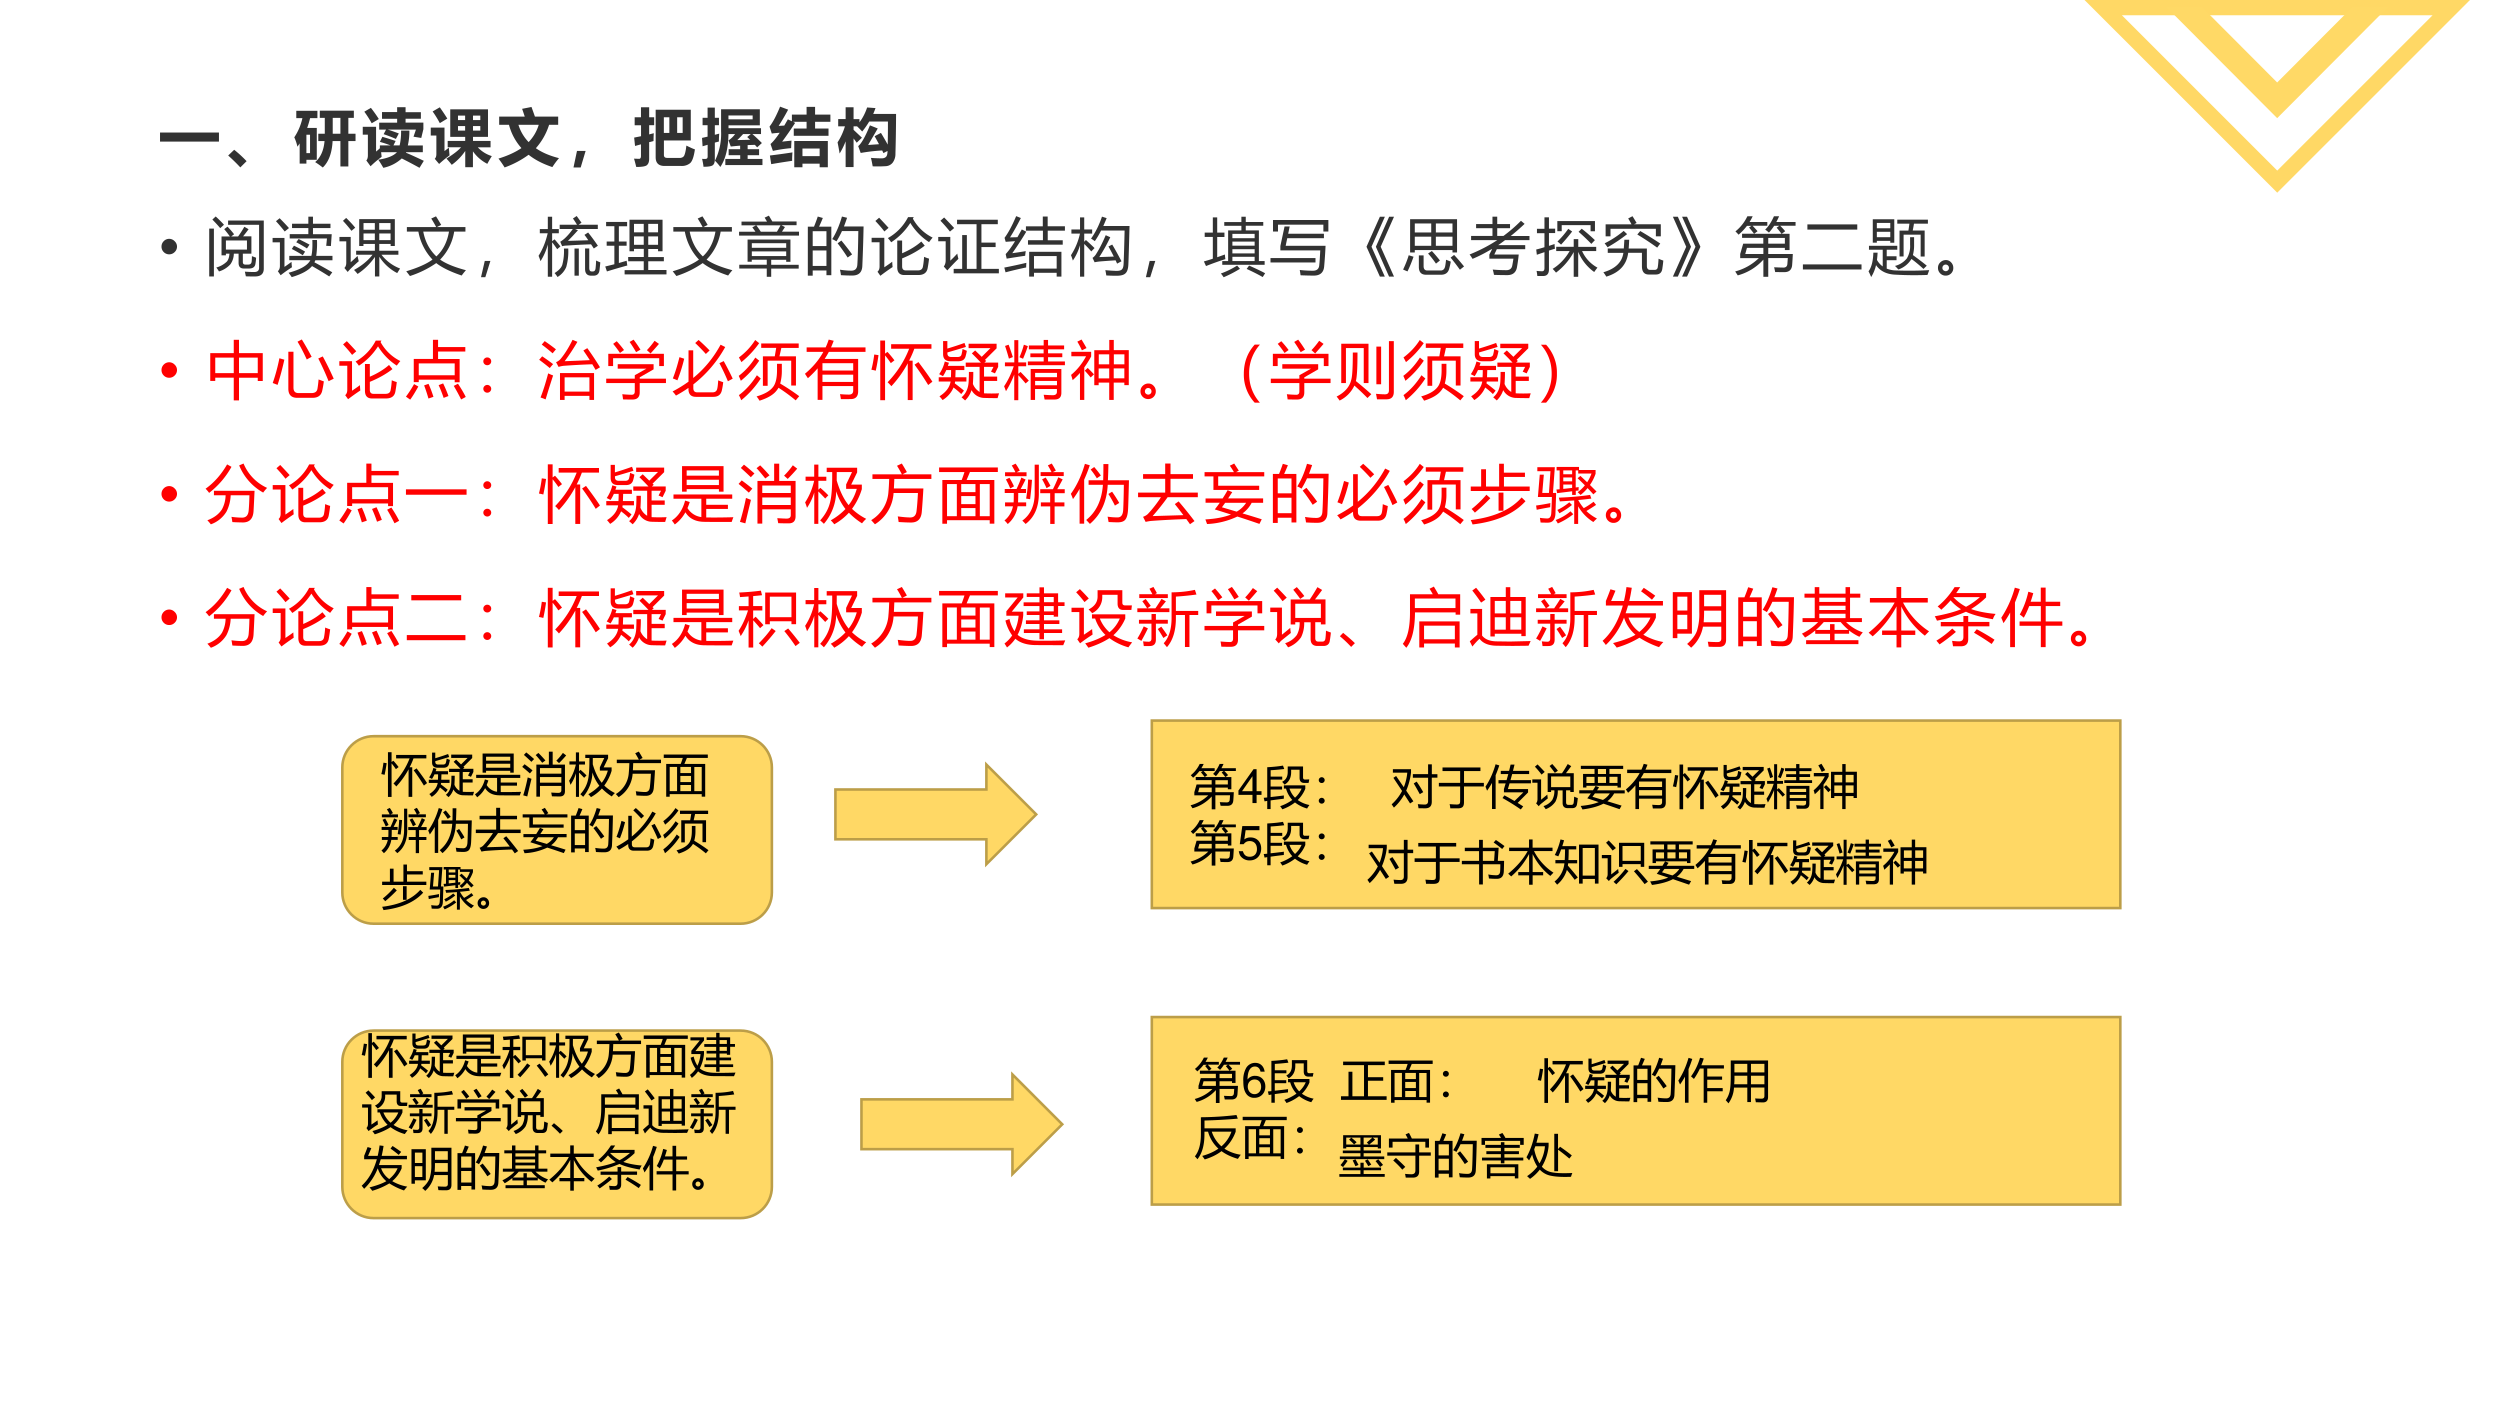 <svg xmlns="http://www.w3.org/2000/svg" xmlns:xlink="http://www.w3.org/1999/xlink" width="1280" height="720" viewBox="0 0 960 540"><rect x="0" y="0" width="960" height="540" fill="#333333" stroke="none"/><g data-name="P"><clipPath id="a"><path fill-rule="evenodd" d="M0 540h960V0H0Z"/></clipPath><g clip-path="url(#a)"><path fill="#fff" fill-rule="evenodd" d="M0 540h960V0H0Z"/></g></g><g data-name="P"><clipPath id="b"><path fill-rule="evenodd" d="M0 0h960v540H0"/></clipPath><g clip-path="url(#b)"><path fill="none" stroke="#ffd865" stroke-linecap="round" stroke-miterlimit="10" stroke-width="6" d="M807.55 2.85h133.82l-66.91 66.9Z"/></g></g><g data-name="P"><clipPath id="c"><path fill-rule="evenodd" d="M0 540h960V0H0Z"/></clipPath><g clip-path="url(#c)"><clipPath id="d"><path fill-rule="evenodd" d="M831.89 45.41h85.132V2.843H831.89Z"/></clipPath><g clip-path="url(#d)"><clipPath id="e"><path fill-rule="evenodd" d="M831.89 2.843v42.862h85.093V2.843"/></clipPath><g clip-path="url(#e)"><path fill="#ffd966" d="m903.332 2.697-28.896 28.975-28.895-28.975H831.89l42.546 42.68 42.547-42.68h-13.651Z"/></g></g></g></g><g data-name="P"><symbol id="f"><path d="M0 .145h.943V0H0v.145Z"/></symbol><symbol id="g"><path d="M.295.1.194 0A2.906 2.906 0 0 1 0 .19l.096.092A1.91 1.91 0 0 0 .295.099Z"/></symbol><symbol id="h"><path d="M.384.54h.104v.254h-.08V.91h.545V.794H.865V.54H.98V.423H.865V.017H.738v.406H.613C.603.232.55.09.456 0 .418.03.377.059.334.087c.087.074.137.186.15.336h-.1V.54m.231 0h.123v.254H.615V.54M.37.79H.253A1.55 1.55 0 0 0 .206.633H.36v-.51H.194v-.06H.086v.323A1.483 1.483 0 0 0 .05.333.703.703 0 0 1 0 .483c.06.09.104.191.13.307H.032v.117H.37V.79M.252.23v.295H.194V.23h.058Z"/></symbol><symbol id="i"><path d="M.962.25H.695L.691.242C.785.202.88.158.977.112L.908 0a7.773 7.773 0 0 1-.284.15A.62.62 0 0 0 .329 0a2.09 2.09 0 0 1-.08.13c.146.022.245.062.298.12H.294L.302.175a1.606 1.606 0 0 1-.177-.15L.057.118C.074.136.082.163.082.2v.33H0v.126h.213V.26a.98.98 0 0 1 .061.053v.046h.17c-.053.02-.11.04-.17.056l.04.081C.37.48.441.458.526.43L.491.359H.59a.952.952 0 0 1 .023.236h.133A.995.995 0 0 0 .721.358h.24V.25M.97.723V.618L.936.478l-.124.02.039.114H.399C.45.596.51.575.577.55L.53.462a2.002 2.002 0 0 1-.196.076l.039.074h-.11v.11H.55v.062H.308v.108H.55V.97h.135V.89H.93V.785H.685V.723h.284M.13.96C.176.901.218.842.257.781A3.54 3.54 0 0 0 .143.713a1.733 1.733 0 0 1-.118.185L.131.96Z"/></symbol><symbol id="j"><path d="M.313.926h.603v-.44h-.24V.42h.281V.318H.753a.511.511 0 0 1 .224-.14A2.37 2.37 0 0 1 .905.054a.633.633 0 0 0-.23.2V0H.552v.26A.882.882 0 0 0 .336.038a1.165 1.165 0 0 1-.085.1c.113.07.19.13.234.181H.271V.42h.28v.066H.312v.44M.145.958C.189.896.229.836.265.778L.145.705A1.54 1.54 0 0 1 .03.892l.114.066M.793.826H.676V.754h.117v.072m0-.24v.072H.676V.586h.117M.436.754H.55v.072H.436V.754m0-.168H.55v.072H.436V.586M.3.189A2.035 2.035 0 0 1 .134.052l-.07.083C.081.15.09.176.09.212v.295H0v.127h.22V.258L.29.313A4 4 0 0 1 .301.19Z"/></symbol><symbol id="k"><path d="M.01.814H.42C.409.848.395.89.378.938l.15.03.055-.154h.372V.683H.81A1.035 1.035 0 0 0 .598.308c.1-.07.224-.122.37-.159A1.325 1.325 0 0 1 .862.006C.713.056.586.12.482.203A1.514 1.514 0 0 0 .098 0 1.525 1.525 0 0 1 0 .142C.146.187.269.243.367.31a.903.903 0 0 0-.199.372H.011v.131M.644.683H.319A.69.69 0 0 1 .482.406a.67.67 0 0 1 .162.277Z"/></symbol><symbol id="l"><path d="M.194.265.115 0H0l.056.265h.138Z"/></symbol><symbol id="m"><path d="M.01.795h.101v.16h.131v-.16h.08V.668h-.08V.521L.316.54A2.225 2.225 0 0 1 .312.415L.242.397V.13C.242.087.232.055.21.033.19.01.13 0 .035 0A2.195 2.195 0 0 1 0 .133L.081.13c.02 0 .03.016.03.048v.184L.016.336.002.47l.11.022v.175H.01v.127m.52-.65h.196A.11.11 0 0 1 .77.152a.07.07 0 0 1 .028.022c.007.01.015.032.023.065a.715.715 0 0 1 .016.103C.905.309.95.288.974.282.957.161.93.088.896.06A.208.208 0 0 0 .758.016H.49c-.096 0-.144.046-.144.14v.76h.562V.424H.478V.192C.478.16.495.145.53.145m-.053.65v-.25h.088v.25H.478m.3-.25v.25H.69v-.25h.09Z"/></symbol><symbol id="n"><path d="M.009.787h.08V.95h.116V.787h.066V.668H.205V.515l.07.018A1.609 1.609 0 0 1 .27.407L.205.39V.12c0-.042-.01-.072-.03-.09C.154.012.104.003.024.003A1.036 1.036 0 0 1 .001.13.431.431 0 0 1 .044.128c.019 0 .03.003.036.009C.086.142.09.153.09.168v.187L.009.331 0 .465l.089.02v.183h-.08v.12m.364-.66h.238v.06H.426v.096H.61v.057A5.362 5.362 0 0 1 .46.327L.424.425a.406.406 0 0 1 .105.101H.423C.42.301.377.126.293 0a.83.83 0 0 1-.086.1.971.971 0 0 1 .098.473v.35h.62V.666H.424V.62h.52V.526H.806C.855.485.905.436.958.383L.882.314l-.036.04L.73.35V.284h.183V.188H.73v-.06h.237V.03H.373v.1M.81.762v.062H.423V.762H.81M.723.479.78.526H.657A1.899 1.899 0 0 0 .564.43L.77.435.723.479Z"/></symbol><symbol id="o"><path d="M.388.62h.205v.107H.377L.41.71a6.144 6.144 0 0 0-.208-.3 5.6 5.6 0 0 0 .15.016A2.337 2.337 0 0 1 .346.306 2.344 2.344 0 0 1 .054.262l-.038.11c.041.036.09.096.147.18A2.083 2.083 0 0 1 .036.54L0 .651c.051.064.108.17.169.319L.298.922a3.447 3.447 0 0 0-.152-.26l.09.005.058.1.064-.031v.107h.235v.123h.136V.843h.245V.727H.729V.62h.215V.504H.388V.62M.396 0v.42h.537V0H.802v.058H.527V0h-.13m.405.3H.527V.178h.275V.3M.027.05.006.188c.112.014.233.03.361.05A1.57 1.57 0 0 1 .362.103 11.88 11.88 0 0 1 .027.05Z"/></symbol><symbol id="p"><path d="M0 .396c.05.076.089.162.118.256H.01v.116h.119v.189h.127v-.19H.35V.716c.053.07.094.15.123.238l.134-.01A1.316 1.316 0 0 0 .57.85h.366A25.165 25.165 0 0 0 .926.217.233.233 0 0 0 .881.07.15.15 0 0 0 .777.015 2.054 2.054 0 0 0 .562.012C.553.063.544.108.534.147.605.142.663.14.707.14c.027 0 .05.007.066.022.017.014.026.046.026.096L.734.224l-.02.042A2.879 2.879 0 0 1 .37.226l-.04.11c.05.038.113.148.188.332l.125-.05L.489.354l.174.012a5.71 5.71 0 0 1-.07.128l.101.053C.73.488.766.426.802.36c.003.098.004.22.004.369h-.3a1.205 1.205 0 0 0-.112-.16 1.33 1.33 0 0 1-.082.083H.256V.596L.39.47.306.39a2.073 2.073 0 0 1-.05.068V0H.129v.412A1.207 1.207 0 0 0 .033.217 4.655 4.655 0 0 1 0 .396Z"/></symbol><use xlink:href="#f" fill="#323232" transform="matrix(24 0 0 -24 61.447 54.365)"/><use xlink:href="#g" fill="#323232" transform="matrix(24 0 0 -24 87.624 64.28)"/><use xlink:href="#h" fill="#323232" transform="matrix(24 0 0 -24 113.005 64.326)"/><use xlink:href="#i" fill="#323232" transform="matrix(24 0 0 -24 139.299 64.443)"/><use xlink:href="#j" fill="#323232" transform="matrix(24 0 0 -24 165.406 64.209)"/><use xlink:href="#k" fill="#323232" transform="matrix(24 0 0 -24 191.419 64.303)"/><use xlink:href="#l" fill="#323232" transform="matrix(24 0 0 -24 220.221 64.314)"/><use xlink:href="#m" fill="#323232" transform="matrix(24 0 0 -24 243.469 64.115)"/><use xlink:href="#n" fill="#323232" transform="matrix(24 0 0 -24 269.576 64.115)"/><use xlink:href="#o" fill="#323232" transform="matrix(24 0 0 -24 295.495 64.232)"/><use xlink:href="#p" fill="#323232" transform="matrix(24 0 0 -24 321.625 64.162)"/><symbol id="q"><path d="M-2147483500-2147483500Z"/></symbol><use xlink:href="#q" fill="#323232" transform="matrix(24 0 0 -24 51539605000 -51539605000)"/></g><g data-name="P"><symbol id="r"><path d="M0 .124a.12.12 0 0 0 .036.087.12.12 0 0 0 .088.037A.12.12 0 0 0 .21.21.118.118 0 0 0 .248.124.12.12 0 0 0 .21.036.12.12 0 0 0 .124 0a.12.12 0 0 0-.088.036A.12.12 0 0 0 0 .124Z"/></symbol><use xlink:href="#r" fill="#323232" transform="matrix(24 0 0 -24 62.021 97.663)"/><symbol id="s"><path d="M.196.64h.135A1.965 1.965 0 0 1 .24.757l.053.04C.336.752.372.71.398.675L.352.64h.11c.037.05.07.102.1.155L.63.756A2.358 2.358 0 0 0 .542.642h.133V.365H.538V.232C.538.204.551.19.578.19h.046c.033 0 .051.016.055.048a.825.825 0 0 1 .004.087L.75.3a.74.74 0 0 0-.01-.094C.733.153.7.127.637.127H.555C.498.127.47.157.47.217v.148H.394a.3.3 0 0 0-.055-.17A.399.399 0 0 0 .156.08a.41.41 0 0 1-.043.063.386.386 0 0 1 .17.096C.307.268.32.31.324.365H.267V.338h-.07V.64m.105.185v.07h.571v-.77C.873.042.826 0 .733 0c-.05 0-.099 0-.147.002A1.21 1.21 0 0 1 .57.077C.624.073.674.071.72.071c.052 0 .078.023.078.068v.687H.302M0 .766h.075V0H0v.766m.604-.19H.267V.43h.337v.146M.051.911.104.96C.162.906.206.862.236.827L.176.773C.143.813.1.86.05.911Z"/></symbol><symbol id="t"><path d="M.274.688h.298v.097H.311v.069h.261v.113h.074V.854h.28V.785h-.28V.687h.3L.933.497A.876.876 0 0 1 .858.5L.87.619H.274v.069M.267.34H.62C.634.393.64.478.636.594H.71A1.352 1.352 0 0 0 .698.34h.26V.27H.684A.337.337 0 0 0 .669.237a9.28 9.28 0 0 0 .286-.16L.906.011C.81.073.716.128.631.177.572.106.464.047.306 0a.99.99 0 0 1-.05.07c.19.051.305.118.348.201H.267V.34M.303.243C.304.213.306.185.31.158A2.219 2.219 0 0 1 .129.03L.084.095c.022.02.033.047.033.084v.378H0v.07h.19V.164c.033.022.07.049.113.08m-.19.698c.05-.05.1-.102.149-.157L.194.73a2.9 2.9 0 0 1-.14.165l.06.048M.307.45l.035.053C.404.473.463.443.52.408L.483.35a2.14 2.14 0 0 1-.175.1m.07.107L.416.61C.476.58.535.55.591.52L.55.459A2.33 2.33 0 0 1 .38.557Z"/></symbol><symbol id="u"><path d="M.97.127.924.054a.74.74 0 0 0-.286.262V0h-.07v.313A1.025 1.025 0 0 0 .29.04a.714.714 0 0 1-.057.064c.12.065.22.146.297.244H.267v.064h.3V.52H.384V.487H.316v.43h.57v-.43H.819V.52H.637V.412h.306V.348H.672A.676.676 0 0 1 .97.127M.309.244A3.206 3.206 0 0 1 .182.127a.875.875 0 0 1-.05-.055L.079.136c.02.019.03.047.03.084v.342H0v.07h.18V.228c.033.028.07.062.11.101C.295.3.301.272.309.244m.51.61H.636V.748h.181v.106M.637.581h.181v.107H.637V.58M.385.748h.181v.106H.385V.748m0-.167h.181v.107H.385V.58M.107.937C.166.88.214.828.252.78l-.06-.05a2.18 2.18 0 0 1-.136.16l.051.046Z"/></symbol><symbol id="v"><path d="M.01.783h.469A1.914 1.914 0 0 1 .4.92l.076.035A3.33 3.33 0 0 0 .559.818L.489.783h.458V.711h-.18A.822.822 0 0 0 .542.263C.63.2.767.143.955.093A.926.926 0 0 1 .887.008C.703.07.567.138.48.207A1.597 1.597 0 0 0 .059 0 3.221 3.221 0 0 1 0 .076c.186.056.326.118.42.187a.88.88 0 0 0-.226.448H.01v.072M.684.711H.272c.03-.16.1-.293.21-.397.106.098.173.23.202.397Z"/></symbol><symbol id="w"><path d="M.15.26.069 0H0l.06.26h.09Z"/></symbol><symbol id="x"><path d="M.793.712C.84.653.893.583.949.5L.884.456.84.523A10.54 10.54 0 0 1 .45.503a.3.3 0 0 1-.073-.01l-.03.071A.504.504 0 0 1 .41.61C.46.655.506.708.548.768h-.21v.068h.277a1.4 1.4 0 0 1-.065.1l.06.04.077-.107L.64.836h.308V.768H.584L.63.748a4.05 4.05 0 0 0-.16-.17l.326.01c-.02.03-.041.06-.062.086l.059.038M.021.767h.127v.197h.069V.767h.107V.7H.217V.573l.039.03A2.22 2.22 0 0 0 .35.489L.298.445c-.03.043-.056.08-.081.11V.004H.148V.52A.948.948 0 0 0 .031.253.864.864 0 0 1 0 .339C.066.444.115.565.146.7H.02v.067m.722-.31h.069V.146c0-.038.012-.057.037-.057H.87c.024 0 .038.017.042.05C.916.18.92.22.92.264A.652.652 0 0 1 .988.234 5.455 5.455 0 0 0 .975.108C.967.05.935.021.877.021H.844c-.067 0-.1.036-.1.109v.327M.405.455h.07A.935.935 0 0 0 .443.16.338.338 0 0 0 .303 0a.389.389 0 0 1-.047.063c.066.041.107.084.123.13a.848.848 0 0 1 .027.262m.17 0h.068V.021H.575v.434Z"/></symbol><symbol id="y"><path d="M.31.068h.306V.21H.367v.068h.25v.13H.46V.37H.388v.504h.529V.37H.845v.036H.688V.277h.25V.21h-.25v-.14H.98V0H.31v.068M0 .126l.146.036v.296H.023v.068h.123v.245H.014v.068H.35V.77H.218V.526h.124V.458H.218V.182l.125.036a1.13 1.13 0 0 1 .01-.076A8.8 8.8 0 0 1 .027.047L0 .126m.688.347h.157v.135H.688V.473m-.228 0h.156v.135H.46V.473m.385.335H.688V.673h.157v.135M.46.673h.156v.135H.46V.673Z"/></symbol><symbol id="z"><path d="M.003.193h.44v.08H.203V.241H.136v.356h.686V.24H.754v.032h-.24v-.08h.44v-.06h-.44V0H.443v.133h-.44v.06M0 .721h.262a1.12 1.12 0 0 1-.05.07l.059.033H.039v.06h.408L.409.947l.068.032.055-.093H.92v-.06H.678l.056-.03A3.081 3.081 0 0 0 .686.722h.273V.66H0v.06M.204.332h.55v.075h-.55V.332m.55.206h-.55V.464h.55v.074M.348.721h.257c.02.033.04.067.058.103H.276C.306.784.33.75.348.721Z"/></symbol><symbol id="A"><path d="M0 .784h.099c.024.06.044.113.06.162L.24.923C.22.873.2.827.18.784h.196V.007H.298v.076h-.22V0H0v.784m.39-.2c.062.097.114.218.156.362l.082-.02a2.767 2.767 0 0 0-.05-.139h.314a24.041 24.041 0 0 0-.02-.632C.868.053.814.002.711.002.65.002.59.004.53.008a.677.677 0 0 1-.016.087h.003C.583.085.642.08.696.08c.06 0 .091.031.096.094.007.097.012.276.016.539H.546A1.345 1.345 0 0 0 .458.548a.374.374 0 0 1-.067.036M.078.156h.22v.247h-.22V.156m.22.555h-.22V.474h.22V.71M.477.518l.06.044C.607.476.665.402.708.34L.637.29C.59.364.537.44.477.517Z"/></symbol><symbol id="B"><path d="M.41.564h.078V.36c.125.054.227.117.307.188L.85.482C.749.403.628.335.488.278V.15c0-.043.02-.064.059-.064H.74c.047 0 .074.02.081.062.009.048.015.1.018.155A.749.749 0 0 1 .919.274 2.11 2.11 0 0 0 .897.125C.884.049.834.012.745.012H.523C.448.012.41.053.41.136v.428m.264.374L.66.914A.725.725 0 0 1 .976.611 1.435 1.435 0 0 1 .919.538a.96.96 0 0 0-.3.308 1.028 1.028 0 0 0-.306-.31.54.54 0 0 1-.053.067.805.805 0 0 1 .323.335h.09M.33.225C.331.19.333.163.336.14A3.499 3.499 0 0 1 .14 0L.094.065C.116.084.127.112.127.15v.386H0v.072h.203V.136C.242.162.283.19.33.225M.12.929A7.14 7.14 0 0 0 .271.767L.204.709C.164.763.114.819.06.877l.06.052Z"/></symbol><symbol id="C"><path d="M.247.072h.136v.54h.075v-.54h.155v.714H.301v.072h.652V.786H.691V.492h.227V.42H.691V.072H.97V0H.247v.072m.058.245A.539.539 0 0 1 .323.232 3.845 3.845 0 0 1 .145.046L.089.109c.02.028.03.06.03.098v.306H0v.07h.193v-.38C.223.23.26.268.305.316m-.21.577a5.17 5.17 0 0 0 .16-.168L.187.668a2.139 2.139 0 0 1-.152.174l.06.052Z"/></symbol><symbol id="D"><path d="M.398.396h.516V0H.838v.06H.475V0H.398v.396m-.02.186h.24v.152H.346v.07h.27v.157h.078V.805H.97v-.07H.695V.581h.24v-.07H.379v.07M.128.374c.087.012.158.023.215.033A1.042 1.042 0 0 1 .334.333 18.73 18.73 0 0 1 .038.287L.022.36c.042.044.092.112.15.206a10.21 10.21 0 0 1-.15-.01L.004.62c.06.08.122.196.186.347l.075-.03A3.772 3.772 0 0 0 .092.627L.21.63l.07.124.072-.036A5.344 5.344 0 0 0 .128.374m.71-.046H.475v-.2h.363v.2M0 .144C.12.167.238.193.353.22A.994.994 0 0 1 .35.146 6.547 6.547 0 0 1 .02.068L0 .144Z"/></symbol><symbol id="E"><path d="M.321.608c.073.103.131.22.175.352L.571.936A5.515 5.515 0 0 0 .517.81h.42C.928.477.922.27.918.192.915.124.899.077.871.052.844.026.796.014.727.014a2.78 2.78 0 0 0-.162.005C.562.045.556.073.55.104.613.097.672.094.724.092c.045 0 .075.007.09.023C.831.13.84.16.842.205c.004.087.01.265.016.533H.482a1.417 1.417 0 0 0-.1-.17.796.796 0 0 1-.06.04M0 .343c.068.105.116.22.144.346H.007v.066h.138v.193h.067V.755h.127V.689H.212V.558l.027.028C.284.546.33.503.377.457L.325.403C.285.45.247.49.212.523V0H.145v.503A.905.905 0 0 0 .03.257.864.864 0 0 1 0 .343m.6.14.06.03C.708.433.757.344.808.246L.738.208a1.905 1.905 0 0 1-.024.053 14.131 14.131 0 0 1-.25-.018A.845.845 0 0 1 .378.23l-.033.07c.02.014.038.032.052.053.054.084.107.187.159.31L.629.63A2.925 2.925 0 0 0 .453.313l.232.008A2.924 2.924 0 0 1 .6.482Z"/></symbol><symbol id="F"><path d="M.294.259h.094V.75H.6v.073H.326v.06H.6v.085h.07V.884h.28v-.06H.67V.75h.21V.259h.092v-.06H.294v.06M0 .253C.046.266.094.28.143.297v.348h-.13v.069h.13v.244h.07V.714h.116v-.07H.213V.32l.123.044A.82.82 0 0 1 .344.29a4.508 4.508 0 0 1-.31-.111L0 .253m.456.006h.356v.068H.456V.26m0 .245h.356V.57H.456V.504m.356.19H.456V.625h.356v.067M.456.382h.356v.067H.456V.382M.272.06c.09.032.176.074.26.127L.577.135A1.913 1.913 0 0 0 .316 0a.608.608 0 0 1-.044.06m.413.074.038.053C.823.142.91.102.98.064L.941.003C.868.045.782.088.685.133Z"/></symbol><symbol id="G"><path d="M.158.403v.07l.067.313h.082L.283.67h.572V.598H.268L.243.477h.638A7.237 7.237 0 0 0 .858.14C.848.048.792 0 .693 0 .632 0 .561.002.481.005A1.334 1.334 0 0 1 .468.09c.07-.008.14-.012.21-.012.06 0 .093.026.101.078.007.063.012.145.017.247H.158M.04.89h.886V.705h-.08v.11H.12v-.11H.04V.89M0 .28h.72V.21H0v.072Z"/></symbol><symbol id="H"><path d="M.44.957.227.477.44 0H.361L.15.477l.212.48h.08m-.148 0L.08.477.293 0H.214L0 .477l.214.48h.079Z"/></symbol><symbol id="I"><path d="M.112.889h.751V.357H.79v.038H.187V.357H.112V.89m.14-.58h.076V.138c0-.047.02-.07.06-.07H.6c.04 0 .064.023.073.069.005.025.01.06.014.103L.763.21A1.136 1.136 0 0 0 .738.1C.722.033.678 0 .606 0H.368C.291 0 .252.041.252.124v.185m.272.154H.79v.146H.524V.463m-.337 0H.45v.146H.187V.463M.789.82H.524V.676H.79V.82M.187.676H.45V.82H.187V.676M.09.312.167.288C.139.208.107.128.07.053L0 .083c.036.076.067.152.09.23M.76.274l.056.043C.857.274.91.213.975.133L.909.08a3.55 3.55 0 0 1-.148.193M.4.34.46.38C.501.336.545.285.589.228L.526.178C.486.236.445.289.401.338Z"/></symbol><symbol id="J"><path d="M.024.627h.342v.124H.104v.066h.262v.118h.076V.817h.205V.751H.442V.627h.1c.1.074.193.154.28.242L.88.82A3.402 3.402 0 0 0 .658.626h.3V.56h-.39A2.919 2.919 0 0 0 .458.48H.89V.415H.436L.395.329h.391A2.647 2.647 0 0 0 .758.126C.743.042.69 0 .604 0 .538 0 .466.001.39.004a.596.596 0 0 1-.02.085C.446.082.52.079.588.079c.05 0 .082.022.093.067.005.024.012.063.02.117H.316v.066l.044.086H.35C.251.355.15.303.047.26A.66.66 0 0 1 0 .33c.16.065.308.141.443.23H.024v.067Z"/></symbol><symbol id="K"><path d="M.98.147a1.098 1.098 0 0 1-.052-.07A.746.746 0 0 0 .672.4V0H.6v.396A1.02 1.02 0 0 0 .317.067a.74.74 0 0 1-.054.06c.11.068.201.163.272.285H.32V.48H.6v.123h.073V.479H.96V.412H.734A.566.566 0 0 1 .98.147M0 .437C.045.448.089.46.132.474v.224h-.12v.07h.12v.184h.072V.77h.099v-.07H.204V.495l.09.03C.294.497.297.472.3.45L.204.42V.12C.204.05.173.013.11.013H.018a.9.9 0 0 1-.012.082.91.91 0 0 1 .087-.006c.026 0 .039.016.039.05v.256L.01.353 0 .437m.338.455H.94V.729h-.07v.098H.408V.73h-.07v.163M.678.72l.05.05C.806.709.876.647.939.587L.882.527C.808.603.74.667.678.72M.513.768.575.725a3.005 3.005 0 0 0-.177-.21 1.45 1.45 0 0 1-.058.05c.062.06.12.127.173.203Z"/></symbol><symbol id="L"><path d="M.696.451v-.28C.696.13.714.108.748.108h.07c.032 0 .05.016.053.048.005.032.009.076.012.131a.624.624 0 0 1 .076-.03A1.833 1.833 0 0 0 .944.133C.937.067.901.034.84.034H.727c-.073 0-.11.044-.11.131v.216h-.22C.373.19.257.064.047 0A.673.673 0 0 1 0 .07c.192.056.299.16.32.31H.07v.071h.257L.336.59h.077A3.59 3.59 0 0 0 .405.45h.291m-.66.387H.45a1.44 1.44 0 0 1-.053.094l.069.036C.486.935.509.898.532.858L.49.838h.429V.645H.84v.12H.114v-.12H.036v.193M.591.729C.696.668.803.601.91.53L.861.464C.755.54.65.61.543.674L.59.73M.326.731.38.68a2.376 2.376 0 0 0-.313-.21.824.824 0 0 1-.047.063 1.5 1.5 0 0 1 .306.2Z"/></symbol><symbol id="M"><path d="M0 .957h.079L.29.477.079 0H0l.213.477L0 .957m.147 0h.079L.44.477.226 0H.147l.214.477-.214.48Z"/></symbol><symbol id="N"><path d="M.62.969h.083A1.339 1.339 0 0 0 .658.877h.308v-.06H.72A1.24 1.24 0 0 0 .8.73L.744.688H.87v-.26H.795v.035H.529V.365h.393a5.677 5.677 0 0 0-.01-.167C.908.116.866.075.787.075L.64.076C.635.1.63.126.623.153.687.15.737.148.773.148c.038 0 .059.02.062.058L.842.3H.529V0H.451v.275a.848.848 0 0 0-.41-.252L0 .086a.853.853 0 0 1 .378.213H.08v.066L.128.53H.45v.093H.11v.066h.192a2.055 2.055 0 0 1-.08.1L.26.815H.188A.88.88 0 0 0 .054.674a.807.807 0 0 1-.05.053.68.68 0 0 1 .191.242H.28A.887.887 0 0 0 .23.877h.284v-.06H.278C.304.79.331.761.358.73L.302.688h.44a1.653 1.653 0 0 1-.079.098l.042.03H.623A.824.824 0 0 0 .54.707a.439.439 0 0 1-.06.048C.536.81.582.882.62.969M.161.365h.29v.098H.188L.161.365m.634.257H.529V.53h.266v.093Z"/></symbol><symbol id="O"><path d="M.072.722H.87V.638H.072v.084M0 .082h.938V0H0v.082Z"/></symbol><symbol id="P"><path d="M0 .092C.048.156.073.256.077.39h.068a1.524 1.524 0 0 0-.01-.116A.315.315 0 0 1 .227.17v.267h-.22V.5H.46V.437H.291V.333h.157V.27H.291V.135a.424.424 0 0 1 .15-.029 5.53 5.53 0 0 1 .53.005A2.595 2.595 0 0 0 .943.034 5.291 5.291 0 0 0 .44.038C.295.042.188.093.12.191A.62.62 0 0 0 .042 0C.03.03.016.061 0 .092m.068.833h.344V.549H.348v.03H.133V.55H.068v.376M.496.743h.142C.644.782.65.82.654.854H.46v.064h.49V.854H.727a2.458 2.458 0 0 0-.02-.11h.191V.328H.834v.35H.561V.33H.496v.414M.665.638h.064V.516A.603.603 0 0 0 .71.352c.1-.073.174-.13.222-.17L.879.13a2.342 2.342 0 0 1-.192.16.392.392 0 0 0-.21-.169.597.597 0 0 1-.054.057.36.36 0 0 1 .19.12.38.38 0 0 1 .052.22v.12m-.532 0h.215v.086H.133V.638m.215.228H.133V.781h.215v.085Z"/></symbol><symbol id="Q"><path d="M.126.249A.11.11 0 0 0 .21.212.122.122 0 0 0 .245.125.12.12 0 0 0 .123 0a.12.12 0 0 0-.087.036A.12.12 0 0 0 0 .125C0 .16.013.19.039.214a.127.127 0 0 0 .087.035M.125.071c.012 0 .024.005.035.014.01.01.016.022.016.037C.176.14.17.152.16.162a.053.053 0 0 1-.038.015.052.052 0 0 1-.051-.054C.07.107.077.094.088.085A.06.06 0 0 1 .125.071Z"/></symbol><use xlink:href="#s" fill="#323232" transform="matrix(24 0 0 -24 80.338 106.159)"/><use xlink:href="#t" fill="#323232" transform="matrix(24 0 0 -24 104.676 106.416)"/><use xlink:href="#u" fill="#323232" transform="matrix(24 0 0 -24 130.35 106.159)"/><use xlink:href="#v" fill="#323232" transform="matrix(24 0 0 -24 156 105.995)"/><use xlink:href="#w" fill="#323232" transform="matrix(24 0 0 -24 184.71 106.44)"/><use xlink:href="#x" fill="#323232" transform="matrix(24 0 0 -24 206.809 106.37)"/><use xlink:href="#y" fill="#323232" transform="matrix(24 0 0 -24 232.412 105.362)"/><use xlink:href="#v" fill="#323232" transform="matrix(24 0 0 -24 258.32 105.995)"/><use xlink:href="#z" fill="#323232" transform="matrix(24 0 0 -24 283.804 106.3)"/><use xlink:href="#A" fill="#323232" transform="matrix(24 0 0 -24 310.204 105.854)"/><use xlink:href="#B" fill="#323232" transform="matrix(24 0 0 -24 334.703 105.9)"/><use xlink:href="#C" fill="#323232" transform="matrix(24 0 0 -24 360.283 104.963)"/><use xlink:href="#D" fill="#323232" transform="matrix(24 0 0 -24 385.65 106.205)"/><use xlink:href="#E" fill="#323232" transform="matrix(24 0 0 -24 411.253 106.229)"/><use xlink:href="#w" fill="#323232" transform="matrix(24 0 0 -24 440.029 106.44)"/><use xlink:href="#F" fill="#323232" transform="matrix(24 0 0 -24 462.293 106.463)"/><use xlink:href="#G" fill="#323232" transform="matrix(24 0 0 -24 487.87 105.83)"/><use xlink:href="#H" fill="#323232" transform="matrix(24 0 0 -24 524.735 106.205)"/><use xlink:href="#I" fill="#323232" transform="matrix(24 0 0 -24 538.793 105.502)"/><use xlink:href="#J" fill="#323232" transform="matrix(24 0 0 -24 564.326 105.643)"/><use xlink:href="#K" fill="#323232" transform="matrix(24 0 0 -24 589.903 106.3)"/><use xlink:href="#L" fill="#323232" transform="matrix(24 0 0 -24 615.694 106.229)"/><use xlink:href="#M" fill="#323232" transform="matrix(24 0 0 -24 642.396 106.205)"/><use xlink:href="#N" fill="#323232" transform="matrix(24 0 0 -24 666.312 106.3)"/><use xlink:href="#O" fill="#323232" transform="matrix(24 0 0 -24 692.311 103.487)"/><use xlink:href="#P" fill="#323232" transform="matrix(24 0 0 -24 717.516 106.393)"/><use xlink:href="#Q" fill="#323232" transform="matrix(24 0 0 -24 744.183 105.842)"/><symbol id="R"><path d="M-2147483500-2147483500Z"/></symbol><use xlink:href="#R" fill="#323232" transform="matrix(24 0 0 -24 51539605000 -51539605000)"/></g><g data-name="P"><use xlink:href="#r" fill="red" transform="matrix(24 0 0 -24 62.021 145.063)"/><symbol id="S"><path d="M0 .756h.376v.213H.46V.756h.38V.31H.76v.052h-.3V0H.376v.363H.08V.311H0v.445M.76.684h-.3V.436h.3v.248M.08.436h.296v.248H.08V.436Z"/></symbol><symbol id="T"><path d="M.251.737h.081V.165c0-.06.026-.089.08-.089h.21c.055 0 .087.024.094.07.007.042.013.09.018.148C.762.283.79.272.818.263A1.648 1.648 0 0 0 .791.109C.773.036.722 0 .637 0H.392C.298 0 .25.049.25.146v.591m.55-.074C.858.558.916.44.976.306L.894.266C.844.392.788.513.729.629l.073.034M.107.633.186.61A4.378 4.378 0 0 0 .078.207L0 .237C.043.36.079.492.107.633m.359.3C.528.832.58.739.623.656A1.8 1.8 0 0 1 .545.613C.499.714.45.81.397.898l.069.036Z"/></symbol><symbol id="U"><path d="M.125.651h.307v.307h.082V.841H.95V.77H.514V.65h.345V.278H.78V.32H.205V.28h-.08V.65m.654-.07H.205V.39H.78V.58M.832.256C.884.177.926.106.957.043L.883.003A3.337 3.337 0 0 1 .765.22l.067.035M.198.21C.148.12.105.05.068 0L0 .048C.042.104.086.17.13.249L.198.21m.163.043C.391.187.417.118.44.045L.36.018a2.64 2.64 0 0 1-.069.21l.07.025M.595.26A2.09 2.09 0 0 0 .68.058L.603.028a1.963 1.963 0 0 1-.08.204L.595.26Z"/></symbol><symbol id="V"><path d="M.063.564A.061.061 0 0 0 .107.546.058.058 0 0 0 .126.502.06.06 0 0 0 .108.458.061.061 0 0 0 .063.44a.061.061 0 0 0-.045.018A.06.06 0 0 0 0 .502C0 .52.006.534.019.546a.061.061 0 0 0 .044.018m0-.44A.061.061 0 0 0 .107.106.059.059 0 0 0 .126.062.06.06 0 0 0 .107.018.062.062 0 0 0 .063 0a.062.062 0 0 0-.044.018A.06.06 0 0 0 0 .062c0 .017.006.032.019.044a.061.061 0 0 0 .044.018Z"/></symbol><symbol id="W"><path d="M.333.43h.545V0H.804v.065H.407V0H.333v.43m.436.4C.843.728.91.626.973.523L.903.481.85.571A11.343 11.343 0 0 1 .39.546.457.457 0 0 1 .31.529L.27.605c.027.01.051.027.072.05.067.08.131.183.192.307L.612.93A3.473 3.473 0 0 0 .408.62c.119.004.253.01.402.017a3.733 3.733 0 0 1-.103.154l.062.037M.804.362H.407V.134h.397v.228M.143.426C.169.413.195.402.223.392a14.405 14.405 0 0 1-.12-.383L.022.04c.044.112.084.24.122.386M.088.942C.158.894.218.85.268.81L.215.746a2.52 2.52 0 0 1-.174.14l.048.056M.048.698C.108.658.166.617.223.573A.788.788 0 0 1 .17.51 3.548 3.548 0 0 1 0 .643l.048.055Z"/></symbol><symbol id="X"><path d="M0 .334h.457v.055l.187.105h-.46v.071h.574V.483L.536.355V.334h.42V.263h-.42V.115C.536.038.497 0 .42 0 .377 0 .326 0 .269.002a1 1 0 0 1-.012.083C.309.08.359.077.407.076c.033 0 .05.017.05.054v.133H0v.071m.033.398h.89V.535H.848v.126H.11V.535H.033v.197M.651.79C.695.836.736.886.774.94L.844.89A10.435 10.435 0 0 0 .71.737L.651.79M.374.921l.064.037a2.11 2.11 0 0 0 .11-.16l-.07-.04C.448.81.414.865.374.922M.11.89l.058.043C.208.89.247.843.285.792L.22.745A1.531 1.531 0 0 1 .11.892Z"/></symbol><symbol id="Y"><path d="M0 .086c.09.047.176.1.255.157v.501H.33V.302c.18.146.325.324.438.532L.842.797a1.958 1.958 0 0 0-.51-.598v-.06c0-.044.02-.067.062-.067H.64c.043 0 .069.022.076.065.006.026.01.068.014.127a.946.946 0 0 1 .08-.03A1.132 1.132 0 0 0 .787.098C.77.033.726 0 .653 0H.374c-.08 0-.12.042-.12.125v.018a2.138 2.138 0 0 0-.2-.123A.518.518 0 0 1 0 .086m.11.549L.186.61A2.555 2.555 0 0 0 .077.264a.75.75 0 0 1-.073.03C.042.39.077.503.11.635M.75.539l.068.033C.87.478.918.385.962.291L.885.249C.85.335.805.431.749.539M.361.86l.055.05C.476.858.535.801.592.742L.532.686a2.808 2.808 0 0 1-.17.175Z"/></symbol><symbol id="Z"><path d="M.387.71h.19L.6.845H.36v.071h.6V.844H.682A7.607 7.607 0 0 0 .652.71h.264V.242H.84V.64H.463V.238H.387v.473M.613.59H.69V.489A.766.766 0 0 0 .664.274C.776.207.877.14.968.072L.912.005a2.72 2.72 0 0 1-.275.202.208.208 0 0 0-.022-.033C.564.1.47.043.333 0a.587.587 0 0 1-.047.068c.124.036.21.084.26.147.045.054.067.145.067.272v.105M.003.089c.109.08.205.187.288.318L.353.355A1.488 1.488 0 0 0 .04.007a.57.57 0 0 1-.037.082M0 .397C.1.472.189.57.266.69L.328.64A1.43 1.43 0 0 0 .034.318.964.964 0 0 1 0 .398m.004.294c.105.079.192.171.26.279L.327.92A1.48 1.48 0 0 0 .043.617a1.19 1.19 0 0 1-.04.075Z"/></symbol><symbol id="aa"><path d="M.28 0H.203v.505A1.667 1.667 0 0 0 .047.347L0 .418c.126.105.224.222.294.35H.027V.84h.304C.35.88.366.922.38.965L.46.946A1.514 1.514 0 0 0 .417.84h.552V.768H.382A1.303 1.303 0 0 0 .315.655h.536V.134C.85.054.81.013.732.013A9.16 9.16 0 0 0 .575.012a1.404 1.404 0 0 1-.014.08C.62.087.669.085.705.085c.045 0 .067.022.067.066v.07H.28V0m0 .287h.492v.117H.28V.287m.492.3H.28V.47h.492v.116Z"/></symbol><symbol id="ab"><path d="M.26.287c.153.16.268.339.344.536H.316v.073h.645V.823H.687a1.63 1.63 0 0 0-.083-.19H.66V.002H.582v.588A1.793 1.793 0 0 0 .32.224a.705.705 0 0 1-.06.063M.69.568.753.61C.853.477.928.372.976.296L.909.243a4.33 4.33 0 0 1-.218.325M.046.731l.068-.01A3.085 3.085 0 0 0 .07.472C.05.478.027.483 0 .488c.018.068.034.15.046.244m.096.223h.077V.745l.038.028C.295.732.332.687.369.638L.311.593a1.21 1.21 0 0 1-.092.123V0H.142v.954Z"/></symbol><symbol id="ac"><path d="m.837.46.039.077H.725V.381h.21V.312h-.21V.114c.08-.004.16-.004.24 0A5.422 5.422 0 0 1 .942.037C.867.037.798.038.734.04a.236.236 0 0 0-.209.125A.395.395 0 0 0 .422 0a1.99 1.99 0 0 1-.057.05C.44.113.478.204.48.325.482.366.483.41.483.456h.07C.554.388.55.324.547.264A.263.263 0 0 1 .654.136v.401H.432v.068h.243A4.38 4.38 0 0 1 .53.753L.583.8.688.698l.14.139h-.35v.07h.448V.834L.74.649A.157.157 0 0 1 .76.632L.73.605h.221V.537L.9.433A.967.967 0 0 1 .837.46M0 .371h.195c.002.036.003.074.003.115H.121A.604.604 0 0 0 .068.388.992.992 0 0 1 .007.42a.615.615 0 0 1 .09.203l.066-.02a.93.93 0 0 0-.017-.05H.41V.486H.27L.266.371h.177V.303H.262a.516.516 0 0 0-.005-.03C.31.233.359.195.404.157L.36.102C.32.142.278.176.237.207A.44.44 0 0 0 .062.006a.878.878 0 0 1-.05.06C.116.132.175.21.19.303H0V.37M.068.95h.07V.83c.094.028.186.058.274.09L.435.856A18.735 18.735 0 0 0 .139.768V.752C.139.714.16.695.203.695h.098c.035 0 .056.013.063.038a.608.608 0 0 1 .017.09L.45.794a.9.9 0 0 0-.02-.088C.416.654.378.627.314.627H.19C.11.627.07.665.07.741V.95Z"/></symbol><symbol id="ad"><path d="M.495.004h-.07v.495h.491v-.38C.916.046.88.011.806.011H.648L.633.087C.693.083.743.08.783.08.824.081.845.1.845.134v.045h-.35V.004M.38.62h.253v.068H.42v.061h.212v.065H.396v.062h.237v.088h.07V.876H.96V.814H.703V.75h.228V.688H.703V.62h.27V.56H.38V.62M0 .223c.063.095.115.202.154.32H.013v.062h.15v.356h.064V.605h.126V.543H.227V.422l.036.03C.317.397.36.351.395.313L.344.268C.303.318.264.362.227.4V0H.162v.411A1.551 1.551 0 0 0 .03.144L0 .223m.846.214h-.35V.368h.35v.069M.496.239h.35v.069h-.35V.239m-.25.45c.028.063.052.129.07.199L.38.865A2.644 2.644 0 0 0 .303.663L.245.688m-.23.18.057.02C.096.824.118.758.14.69L.077.665C.055.745.034.812.015.868Z"/></symbol><symbol id="ae"><path d="M.61.96h.073V.797h.24v-.56H.852v.041h-.17V0H.61v.278H.441V.236h-.07v.56h.24V.96M.004.7v.07h.317V.696a1.39 1.39 0 0 0-.11-.175V0H.142v.432A1.273 1.273 0 0 0 .025.317 1.881 1.881 0 0 1 0 .401c.097.08.177.18.24.298H.005M.683.346h.169v.159h-.17v-.16M.443.73V.57H.61v.16H.441m.41 0H.684V.57h.169v.16M.442.345H.61v.159H.441v-.16M.1.933l.067.034C.197.917.224.872.247.83L.173.794C.15.844.126.889.1.932M.218.468l.048.044c.038-.037.072-.07.1-.103L.313.36a1.845 1.845 0 0 1-.095.109Z"/></symbol><symbol id="af"><path d="M.174 0A.658.658 0 0 0 0 .46C0 .645.058.8.174.929h.084A.684.684 0 0 1 .085.462C.085.286.142.132.257 0H.174Z"/></symbol><symbol id="ag"><path d="M.837.951h.078V.14C.915.06.876.02.798.02H.646A1.551 1.551 0 0 1 .63.108C.696.102.744.1.772.1c.043-.001.065.02.065.063v.79M.712.261H.636v.602h.076V.263M.074.909H.51V.28H.434v.56H.149V.28H.074v.63M.494.04a3.914 3.914 0 0 1-.21.2A.498.498 0 0 0 .048 0 .844.844 0 0 1 0 .064C.13.13.208.22.234.332c.017.055.025.2.025.437h.075C.334.53.326.378.308.312.385.25.468.18.555.102L.493.04Z"/></symbol><symbol id="ah"><path d="M.084 0H0a.684.684 0 0 1 .173.467c0 .176-.057.33-.172.46h.083a.657.657 0 0 0 .173-.46A.671.671 0 0 0 .084 0Z"/></symbol><use xlink:href="#S" fill="red" transform="matrix(24 0 0 -24 80.737 153.746)"/><use xlink:href="#T" fill="red" transform="matrix(24 0 0 -24 104.723 152.762)"/><use xlink:href="#B" fill="red" transform="matrix(24 0 0 -24 130.303 153.3)"/><use xlink:href="#U" fill="red" transform="matrix(24 0 0 -24 155.883 153.465)"/><use xlink:href="#V" fill="red" transform="matrix(24 0 0 -24 185.6 150.793)"/><use xlink:href="#W" fill="red" transform="matrix(24 0 0 -24 207.043 153.582)"/><use xlink:href="#X" fill="red" transform="matrix(24 0 0 -24 232.787 153.418)"/><use xlink:href="#Y" fill="red" transform="matrix(24 0 0 -24 258.273 152.387)"/><use xlink:href="#Z" fill="red" transform="matrix(24 0 0 -24 283.663 153.863)"/><use xlink:href="#aa" fill="red" transform="matrix(24 0 0 -24 309.102 153.559)"/><use xlink:href="#ab" fill="red" transform="matrix(24 0 0 -24 334.61 153.676)"/><use xlink:href="#ac" fill="red" transform="matrix(24 0 0 -24 360.47 153.77)"/><use xlink:href="#ad" fill="red" transform="matrix(24 0 0 -24 385.579 153.676)"/><use xlink:href="#ae" fill="red" transform="matrix(24 0 0 -24 411.3 153.582)"/><use xlink:href="#Q" fill="red" transform="matrix(24 0 0 -24 437.943 153.242)"/><use xlink:href="#af" fill="red" transform="matrix(24 0 0 -24 477.632 154.625)"/><use xlink:href="#X" fill="red" transform="matrix(24 0 0 -24 487.987 153.418)"/><use xlink:href="#ag" fill="red" transform="matrix(24 0 0 -24 513.262 153.816)"/><use xlink:href="#Z" fill="red" transform="matrix(24 0 0 -24 538.863 153.863)"/><use xlink:href="#ac" fill="red" transform="matrix(24 0 0 -24 564.63 153.77)"/><use xlink:href="#ah" fill="red" transform="matrix(24 0 0 -24 591.684 154.625)"/><use xlink:href="#R" fill="red" transform="matrix(24 0 0 -24 51539605000 -51539605000)"/></g><g data-name="P"><use xlink:href="#r" fill="red" transform="matrix(24 0 0 -24 62.021 192.612)"/><symbol id="ai"><path d="M.133.537h.65C.778.427.773.318.767.213.76.09.702.03.595.03.542.031.486.032.428.036A2.001 2.001 0 0 1 .414.12 1.29 1.29 0 0 1 .582.107c.065 0 .1.037.107.115.006.07.01.151.012.243h-.3A.627.627 0 0 0 .333.202.481.481 0 0 0 .084 0a.848.848 0 0 1-.056.065c.108.04.186.1.234.176A.495.495 0 0 1 .32.465H.133v.072m.404.406.07.03A.735.735 0 0 1 .984.583.655.655 0 0 1 .921.508a.877.877 0 0 0-.384.435M0 .57c.134.095.249.225.344.389L.414.92A1.357 1.357 0 0 0 .056.503.469.469 0 0 1 0 .569Z"/></symbol><symbol id="aj"><path d="M0 .086h.97V0H0v.086Z"/></symbol><symbol id="ak"><path d="M.163.933h.664V.525H.753v.04H.237v-.04H.163v.408M.212.382.286.359A.897.897 0 0 0 .25.262.305.305 0 0 1 .472.118v.294H.026V.48h.94V.412H.55V.314h.347V.248H.55V.112C.675.11.82.111.984.116A2.39 2.39 0 0 1 .957.04C.766.04.618.04.516.042.378.044.278.095.217.195A.593.593 0 0 0 .047 0 .773.773 0 0 1 0 .063c.105.07.175.177.212.319M.237.63h.516v.086H.237V.63m.516.235H.237V.781h.516v.085Z"/></symbol><symbol id="al"><path d="M.379 0H.302v.683h.267v.276H.65V.683h.262V.118C.912.042.876.004.802.004c-.042 0-.098 0-.168.003a2.24 2.24 0 0 1-.015.08C.684.083.735.08.772.08.814.081.835.1.835.135v.093H.379V0m0 .298h.456v.12H.379v-.12m.456.311H.379V.49h.456v.12M.118.41l.08-.03C.166.25.136.126.108.004L.022.028C.058.144.09.271.118.41m.61.357c.05.05.097.105.14.166l.07-.054A2.833 2.833 0 0 0 .786.715L.73.765M.049.692C.098.657.155.613.22.56A5.1 5.1 0 0 0 .164.495 3.128 3.128 0 0 1 0 .635L.049.69m.037.253C.136.905.19.858.254.802a3.542 3.542 0 0 1-.058-.06C.126.81.073.858.036.89l.05.053M.288.887l.057.045c.03-.028.08-.08.15-.16L.427.722c-.064.08-.11.135-.14.165Z"/></symbol><symbol id="am"><path d="M.497.531A.814.814 0 0 0 .3.007a.674.674 0 0 1-.06.055C.322.152.375.25.4.356c.024.092.035.251.033.479H.345v.07h.487V.83L.737.635h.17V.562A1.03 1.03 0 0 0 .75.247a.92.92 0 0 1 .227-.16A.57.57 0 0 1 .91.015 1.134 1.134 0 0 0 .7.185.928.928 0 0 0 .466 0 .536.536 0 0 1 .41.063c.093.052.17.113.235.181a.914.914 0 0 0-.149.287M0 .35c.068.105.116.22.144.346H.007v.066h.138v.193h.067V.761h.127V.695H.212V.552l.031.031C.29.542.333.503.371.463L.321.412a2.396 2.396 0 0 1-.11.113V.006H.146v.503A.905.905 0 0 0 .03.263.864.864 0 0 1 0 .349m.656.288L.75.835H.506L.505.701C.555.531.619.4.696.306c.06.077.103.164.13.26h-.17v.07Z"/></symbol><symbol id="an"><path d="M.021.799h.47a1.914 1.914 0 0 1-.078.137L.49.972A3.33 3.33 0 0 0 .571.835L.5.799h.463V.725H.37A6.468 6.468 0 0 0 .363.573h.472A11.719 11.719 0 0 0 .81.205C.802.087.745.028.638.028c-.05 0-.116.003-.199.008a1.784 1.784 0 0 1-.014.09C.507.115.575.109.626.109c.06 0 .093.036.1.107C.735.293.742.388.748.5h-.39A.634.634 0 0 0 .06 0L0 .066a.569.569 0 0 1 .276.455c.005.052.009.12.012.204H.02v.074Z"/></symbol><symbol id="ao"><path d="M.052.7h.31C.38.748.395.791.406.827H0V.9h.94V.828H.494A7.575 7.575 0 0 0 .44.7h.444V.001H.81v.055H.127V0H.052v.7M.81.634H.652V.12H.81v.515M.127.12h.157v.515H.127V.12m.227 0h.228v.13H.354V.12m0 .193h.228v.13H.354v-.13m0 .192h.228v.13H.354v-.13Z"/></symbol><symbol id="ap"><path d="M.581.346h.15v.147H.572v.064h.203c.03.059.058.122.086.191l.07-.034A5.161 5.161 0 0 0 .844.557h.12V.493H.803V.346h.156V.282H.802V.001h-.07v.281h-.15v.064m-.573 0h.137c.002.022.003.072.003.15H.004V.56h.189A2.2 2.2 0 0 1 .27.743L.338.712A6.269 6.269 0 0 0 .259.56h.086V.496H.22C.22.44.219.39.217.346h.13V.284H.21A.457.457 0 0 0 .052 0 .445.445 0 0 1 0 .057c.07.057.115.132.136.226H.009v.064M.483.95H.55V.484C.549.27.479.108.338.001a.67.67 0 0 1-.053.053C.417.15.483.296.483.49v.46m.094-.12h.176a1.117 1.117 0 0 1-.059.108l.062.03C.779.933.8.895.822.855L.771.83h.177V.767h-.37V.83M.007.828h.168a.763.763 0 0 1-.059.108l.062.03C.209.922.23.884.245.855L.193.828h.16V.765H.009v.063m.37-.116L.44.707a5.327 5.327 0 0 0-.03-.31 1.877 1.877 0 0 1-.064.01c.017.096.028.197.032.305m.223.002.058.03A1.41 1.41 0 0 0 .736.61L.673.574C.65.625.628.672.602.714M.023.713.08.74C.111.687.135.641.152.603L.092.569a1.37 1.37 0 0 1-.069.144Z"/></symbol><symbol id="aq"><path d="M.284.698h.233c.003.07.004.156.004.259h.08A8.132 8.132 0 0 0 .593.698H.93C.923.446.919.29.915.227.91.15.896.099.872.069.85.04.808.025.75.025.715.025.666.027.604.03L.588.116C.639.108.69.104.743.104c.06-.003.092.04.095.13.004.081.008.212.01.392H.59C.577.36.482.151.305 0L.246.063c.16.128.25.316.267.563H.284v.072M0 .481c.094.13.17.29.225.48L.303.938a2.385 2.385 0 0 0-.09-.23V.004H.14V.56A1.494 1.494 0 0 0 .034.397.735.735 0 0 1 0 .481m.66.034C.7.457.74.397.774.335L.705.293C.675.355.64.418.6.479l.06.036M.374.91C.416.861.452.816.48.774L.416.73C.388.775.356.823.317.87l.057.04Z"/></symbol><symbol id="ar"><path d="M0 .506h.434v.22H.08v.075h.354v.17h.085v-.17h.36V.727h-.36V.506h.437V.432H.473C.402.332.322.232.233.13l.492.015a6.79 6.79 0 0 1-.137.177l.061.043C.737.263.822.156.903.05L.831 0a4.973 4.973 0 0 1-.059.082 13.009 13.009 0 0 1-.567-.03.772.772 0 0 1-.084-.015L.08.118C.112.13.14.146.16.167.23.242.3.33.366.432H0v.074Z"/></symbol><symbol id="as"><path d="M.164.234c.027.034.054.07.08.107H.016v.068h.273c.027.042.054.086.08.133L.443.51a13.5 13.5 0 0 0-.066-.1h.56V.34H.754A.479.479 0 0 0 .607.17C.72.137.822.105.915.076L.878.002C.772.039.655.078.525.12A1.251 1.251 0 0 0 .04 0a2.702 2.702 0 0 1-.027.074c.164.009.301.035.41.078L.164.234M0 .83h.47a.975.975 0 0 1-.066.103l.07.035.074-.114L.504.83h.451V.762H.218V.613h.656V.545H.142v.217H0V.83M.667.34H.33L.278.268l.236-.07a.44.44 0 0 1 .153.144Z"/></symbol><symbol id="at"><path d="M0 .607h.166v.276h.078V.607h.21v.365H.53V.829h.337V.76H.531V.607h.412V.535H0v.072M0 .07c.37.045.642.166.814.362l.062-.06C.69.168.408.045.029 0A.687.687 0 0 1 0 .07m.251.405L.313.42A3.007 3.007 0 0 0 .066.189a.805.805 0 0 1-.052.058C.094.31.173.385.25.475M.445.51h.078V.22H.445v.29Z"/></symbol><symbol id="au"><path d="m.665.731.044.037C.746.733.783.7.817.666c.028.042.051.089.07.14H.674v.05h-.04V.583l.048.006A.715.715 0 0 1 .68.534 2.774 2.774 0 0 0 .635.53V.463H.577v.059l-.24-.03L.325.55l.052.004v.302H.328v.055h.359V.862h.265v-.06a.748.748 0 0 0-.09-.179L.967.518.916.473a3.852 3.852 0 0 1-.092.1.715.715 0 0 0-.112-.11.535.535 0 0 1-.047.044.598.598 0 0 1 .116.11A4.908 4.908 0 0 1 .665.73M.124.79.099.495h.107L.23.843H.02v.064H.3L.27.495h.051L.31.17C.307.07.266.02.186.02a2.63 2.63 0 0 0-.114.002 1.737 1.737 0 0 1-.011.075.895.895 0 0 1 .118-.01c.04 0 .06.029.064.084.004.064.007.15.01.259H.029l.03.358h.065M.38.36.364.42c.188.007.355.022.5.044l.02-.059a5.615 5.615 0 0 0-.21-.023.734.734 0 0 1 .089-.13C.815.28.868.315.92.354L.96.304A3.928 3.928 0 0 0 .805.206a.69.69 0 0 1 .169-.12A.83.83 0 0 1 .916.03a.708.708 0 0 0-.243.252V0H.61v.375L.38.36M.55.202.595.155A1.087 1.087 0 0 0 .348.007a.504.504 0 0 1-.035.055c.09.034.169.08.238.14M0 .294c.06.008.135.02.229.039A.827.827 0 0 1 .226.267 4.762 4.762 0 0 1 .01.226L0 .294m.531.052L.574.303A1.093 1.093 0 0 0 .372.17.415.415 0 0 1 .34.223c.064.03.128.07.192.123M.435.794h.142v.062H.435V.794m0-.113h.142v.062H.435V.681M.577.576V.63H.435V.56l.142.016Z"/></symbol><use xlink:href="#ai" fill="red" transform="matrix(24 0 0 -24 78.956 201.343)"/><use xlink:href="#B" fill="red" transform="matrix(24 0 0 -24 104.723 200.85)"/><use xlink:href="#U" fill="red" transform="matrix(24 0 0 -24 130.303 201.015)"/><use xlink:href="#aj" fill="red" transform="matrix(24 0 0 -24 155.883 189.976)"/><use xlink:href="#V" fill="red" transform="matrix(24 0 0 -24 185.6 198.343)"/><use xlink:href="#ab" fill="red" transform="matrix(24 0 0 -24 206.95 201.226)"/><use xlink:href="#ac" fill="red" transform="matrix(24 0 0 -24 232.81 201.32)"/><use xlink:href="#ak" fill="red" transform="matrix(24 0 0 -24 257.992 201.39)"/><use xlink:href="#al" fill="red" transform="matrix(24 0 0 -24 283.616 201.062)"/><use xlink:href="#am" fill="red" transform="matrix(24 0 0 -24 309.173 201.32)"/><use xlink:href="#an" fill="red" transform="matrix(24 0 0 -24 334.539 201.32)"/><use xlink:href="#ao" fill="red" transform="matrix(24 0 0 -24 360.611 201.109)"/><use xlink:href="#ap" fill="red" transform="matrix(24 0 0 -24 385.72 201.226)"/><use xlink:href="#aq" fill="red" transform="matrix(24 0 0 -24 411.206 201.179)"/><use xlink:href="#ar" fill="red" transform="matrix(24 0 0 -24 437.017 201.296)"/><use xlink:href="#as" fill="red" transform="matrix(24 0 0 -24 462.55 201.226)"/><use xlink:href="#A" fill="red" transform="matrix(24 0 0 -24 488.784 200.804)"/><use xlink:href="#Y" fill="red" transform="matrix(24 0 0 -24 513.473 199.937)"/><use xlink:href="#Z" fill="red" transform="matrix(24 0 0 -24 538.863 201.413)"/><use xlink:href="#at" fill="red" transform="matrix(24 0 0 -24 564.771 201.39)"/><use xlink:href="#au" fill="red" transform="matrix(24 0 0 -24 589.856 201.179)"/><use xlink:href="#Q" fill="red" transform="matrix(24 0 0 -24 616.643 200.792)"/><use xlink:href="#R" fill="red" transform="matrix(24 0 0 -24 51539605000 -51539605000)"/></g><g data-name="P"><use xlink:href="#r" fill="red" transform="matrix(24 0 0 -24 62.021 240.013)"/><symbol id="av"><path d="M.426.88H.92V.373H.846V.42H.5V.372H.426v.509M0 .267c.06.09.111.2.151.327H.005v.068H.16v.155a13.484 13.484 0 0 0-.137-.01A.578.578 0 0 1 .01.88C.143.886.258.897.357.91L.375.837A4.659 4.659 0 0 0 .233.823v-.16H.38v-.07H.233V.457l.04.036C.312.453.353.41.398.358L.344.31a2.503 2.503 0 0 1-.11.126V0H.16v.435A1.085 1.085 0 0 0 .034.183C.024.21.012.239 0 .267m.846.547H.5V.485h.346v.33M.529.31.594.264A3.754 3.754 0 0 0 .38.014a.747.747 0 0 1-.056.054c.08.08.148.16.205.242M.732.263l.061.042C.853.236.915.16.979.075L.911.023a3.132 3.132 0 0 1-.179.24Z"/></symbol><symbol id="aw"><path d="M.31.29h.25v.085H.343v.059H.56v.085H.356v.058H.56v.085H.306v.06H.56v.086H.356v.058H.56v.096h.072V.866h.226V.723h.103v-.06H.858v-.17h-.07v.026H.632V.434h.246V.375H.632V.29h.29V.231h-.29v-.1H.56v.1H.31V.29M.08.455A.594.594 0 0 1 .16.26a.715.715 0 0 1 .066.248H.03v.071L.211.8h-.2v.066h.29V.8L.117.573H.3V.516A.845.845 0 0 0 .21.202C.282.14.393.109.542.108c.124-.002.267 0 .43.005A15.31 15.31 0 0 0 .94.036L.508.038C.363.038.25.072.174.14A.605.605 0 0 0 .04 0 .74.74 0 0 1 0 .063c.049.038.09.08.123.13a.679.679 0 0 0-.108.238l.064.024m.553.122h.156v.085H.632V.577m.156.23H.632V.724h.156v.085Z"/></symbol><symbol id="ax"><path d="M.327.467v.067H.86V.467A.748.748 0 0 0 .67.2a.803.803 0 0 1 .3-.114 2.818 2.818 0 0 1-.06-.08.947.947 0 0 0-.304.147C.517.094.405.043.27 0a3.29 3.29 0 0 1-.051.07c.129.035.237.08.324.134a.642.642 0 0 0-.165.263h-.05m.41.38H.492V.82A.286.286 0 0 0 .33.552a.623.623 0 0 1-.057.06C.37.662.417.73.417.817V.92h.396v-.2c0-.029.015-.043.045-.043h.108A2.39 2.39 0 0 1 .958.604H.829C.768.604.737.638.737.706v.142M.33.297C.331.267.334.237.337.21a2.569 2.569 0 0 1-.2-.14L.092.135c.022.021.033.05.033.088V.57H0v.07h.198V.208c.043.028.087.058.132.09m-.197.64c.05-.049.098-.1.143-.15L.208.73a1.898 1.898 0 0 1-.134.157l.059.05m.32-.47a.579.579 0 0 1 .154-.22.557.557 0 0 1 .165.22h-.32Z"/></symbol><symbol id="ay"><path d="M.548.877c.135.001.259.015.373.04L.946.842A4.638 4.638 0 0 0 .617.809V.58h.357V.515h-.14V.003H.762v.512H.617V.467C.617.267.57.11.474 0L.422.063C.506.153.548.29.548.47v.407M.028.438h.199v.093h.07V.438h.191V.376H.297V.121c0-.069-.033-.103-.1-.103H.103a1.866 1.866 0 0 1-.011.075A.918.918 0 0 1 .18.087c.03 0 .046.017.046.05v.239h-.2v.062M0 .621h.157A1.448 1.448 0 0 1 .08.734l.053.037C.153.745.18.71.215.661L.16.621h.129c.035.051.068.102.098.151l.07-.039A3.847 3.847 0 0 0 .365.621h.148V.56H0V.62m.031.227h.211L.194.935l.063.029C.277.93.296.897.313.864L.281.847h.207V.785H.031v.063M.103.332.169.301A2.772 2.772 0 0 0 .064.1.72.72 0 0 1 0 .138c.032.05.066.114.103.195m.28-.005A3.1 3.1 0 0 0 .48.19L.417.147C.388.197.358.245.327.29l.057.038Z"/></symbol><symbol id="az"><path d="M.884.767v-.4H.81v.035H.72V.147C.72.11.736.092.768.092h.066c.027 0 .043.015.048.046.005.034.008.077.01.129C.914.257.94.247.97.237a1.71 1.71 0 0 0-.017-.13C.945.05.91.022.85.022H.756c-.074 0-.11.038-.11.113v.266H.543a.5.5 0 0 0-.05-.24A.437.437 0 0 0 .285 0C.271.022.255.044.238.066a.363.363 0 0 1 .187.131.39.39 0 0 1 .045.205H.4V.366H.327v.4h.305c.04.057.08.123.123.197L.83.918A4.262 4.262 0 0 0 .716.767h.168M.81.698H.4V.471h.41v.227M.32.313A.752.752 0 0 1 .33.23L.18.11A.354.354 0 0 1 .137.063L.08.126c.02.02.03.05.03.09v.348H0v.072h.187V.202C.23.237.275.273.32.312M.111.955c.05-.05.101-.103.153-.16L.197.738c-.053.07-.1.125-.142.168L.11.954M.368.921l.057.043C.48.902.522.854.545.82L.48.775a2.515 2.515 0 0 1-.112.146Z"/></symbol><symbol id="aA"><path d="M.24.06.18 0A1.82 1.82 0 0 1 0 .171l.052.054C.132.16.195.105.24.06Z"/></symbol><symbol id="aB"><path d="m.427.944.07.035C.52.94.545.9.568.856h.35V.53H.845v.036h-.65V.563C.193.301.147.113.056 0L0 .063c.077.097.115.264.115.5v.293H.48a1.426 1.426 0 0 1-.052.088M.909.422V.005H.833v.063H.34V.005H.264v.417h.645M.833.354H.34V.136h.493v.218m-.64.434V.635h.65v.153h-.65Z"/></symbol><symbol id="aC"><path d="M.33.793h.246V.95h.072V.793h.247V.167h-.07v.038H.4V.161H.33v.632m.096-.71L.644.08l.33.008A13.042 13.042 0 0 0 .94.013L.684.01.43.013C.3.015.208.053.156.125A1.144 1.144 0 0 1 .042 0L0 .083C.04.12.081.155.121.189V.53H.01v.072h.187V.175c.048-.06.124-.09.23-.092M.823.73H.648V.53h.176V.73M.4.53h.176V.73H.4V.53m0-.26h.176v.198H.4V.27m.248 0h.176v.198H.648V.27M.101.94C.149.884.199.82.25.75L.181.703C.138.768.09.833.04.896L.1.94Z"/></symbol><symbol id="aD"><path d="M.136.745h.206c.016.068.03.142.04.223L.467.957a2.578 2.578 0 0 0-.04-.212h.539V.673H.407A1.79 1.79 0 0 0 .368.549h.485V.48A.706.706 0 0 0 .652.206a.943.943 0 0 1 .32-.117A1.126 1.126 0 0 1 .903.007 1.444 1.444 0 0 0 .59.158 1.502 1.502 0 0 0 .226 0a.644.644 0 0 1-.059.072c.16.042.28.086.359.133A.604.604 0 0 0 .343.48 1.199 1.199 0 0 0 .052.042.878.878 0 0 1 0 .108C.147.241.255.43.324.673H.053v.073c.026.062.05.124.073.187L.206.91a5.122 5.122 0 0 0-.07-.166m.63-.264H.415A.472.472 0 0 1 .588.25c.084.07.144.147.179.232m-.15.42.042.054C.723.915.784.873.843.83L.79.766A2.393 2.393 0 0 1 .616.9Z"/></symbol><symbol id="aE"><path d="M.293 0a.577.577 0 0 1-.064.06C.31.13.361.2.387.27a.923.923 0 0 1 .037.306V.92h.429V.129C.853.05.815.013.74.013c-.046 0-.101 0-.166.003a1.31 1.31 0 0 1-.014.08A2.7 2.7 0 0 1 .716.09c.04 0 .06.019.06.057v.19H.483A.58.58 0 0 0 .293 0M0 .889h.306V.225H.073V.153H0V.89M.494.407h.281v.186H.501C.501.526.499.463.494.407m.281.44H.501V.663h.274v.184M.232.296v.23H.073v-.23h.16m0 .521h-.16V.595h.16v.222Z"/></symbol><symbol id="aF"><path d="M.974.188A1.091 1.091 0 0 1 .92.117a.863.863 0 0 0-.165.1V.166H.522V.063h.382V0H.067v.063H.45v.102H.213v.053A1.09 1.09 0 0 0 .05.105.637.637 0 0 1 0 .167c.1.049.187.11.26.186H.01v.063h.195v.327H.041v.064h.164v.105h.073V.807h.42v.105H.77V.807h.164V.743H.77V.416h.19V.353H.706A.705.705 0 0 1 .974.188M.449.32h.073V.227h.224A.88.88 0 0 0 .62.353h-.27A1.286 1.286 0 0 0 .224.227h.226V.32M.28.416h.418v.07H.278v-.07m0 .13h.42v.068h-.42V.546m0 .129h.42v.068h-.42V.675Z"/></symbol><symbol id="aG"><path d="M.966.257A4.298 4.298 0 0 1 .899.188a1.313 1.313 0 0 0-.377.467V.27h.224V.2H.522V0H.446v.2H.215V.27h.231v.386A1.642 1.642 0 0 0 .064.177 1.681 1.681 0 0 1 0 .235c.185.152.324.313.416.483H.02V.79h.425v.176h.076V.79h.425V.718H.55A1.22 1.22 0 0 1 .966.257Z"/></symbol><symbol id="aH"><path d="M.046.637c.105.086.196.19.271.31h.09A1.871 1.871 0 0 0 .343.852h.478v-.07A1.336 1.336 0 0 0 .581.596C.68.56.81.533.974.518A.255.255 0 0 1 .93.433C.745.465.6.504.499.553A2.169 2.169 0 0 0 .035.41.59.59 0 0 1 0 .48c.18.034.32.071.42.113a.75.75 0 0 0-.167.142 1.474 1.474 0 0 0-.149-.15.489.489 0 0 1-.058.052m.05-.248h.362v.096h.077V.39h.339v-.07H.535V.114C.535.038.495 0 .415 0L.292.001a1.994 1.994 0 0 1-.015.086C.323.082.361.079.392.079.436.08.458.103.458.15v.17H.096v.069m.627.398H.297A.762.762 0 0 1 .5.632C.58.674.652.726.723.787M.627.217l.045.056C.779.215.874.16.956.105L.91.037a3.7 3.7 0 0 1-.282.18M.28.284.338.23a2.997 2.997 0 0 0-.262-.2.966.966 0 0 1-.05.06c.09.055.175.12.254.194Z"/></symbol><symbol id="aI"><path d="M.294.411h.339v.247H.447A1.327 1.327 0 0 0 .36.471a.477.477 0 0 1-.064.051c.062.11.107.23.137.365L.512.864A2.048 2.048 0 0 0 .47.727h.162v.226H.71V.727h.233V.658H.711V.411h.266V.343H.71V0H.633v.342h-.34V.41M0 .47a1.7 1.7 0 0 1 .217.482L.297.93A2.49 2.49 0 0 0 .219.715V0H.142v.554a1.447 1.447 0 0 0-.107-.17A.839.839 0 0 1 0 .47Z"/></symbol><use xlink:href="#ai" fill="red" transform="matrix(24 0 0 -24 78.956 248.743)"/><use xlink:href="#B" fill="red" transform="matrix(24 0 0 -24 104.723 248.25)"/><use xlink:href="#U" fill="red" transform="matrix(24 0 0 -24 130.303 248.415)"/><use xlink:href="#O" fill="red" transform="matrix(24 0 0 -24 156.211 245.837)"/><use xlink:href="#V" fill="red" transform="matrix(24 0 0 -24 185.6 245.743)"/><use xlink:href="#ab" fill="red" transform="matrix(24 0 0 -24 206.95 248.626)"/><use xlink:href="#ac" fill="red" transform="matrix(24 0 0 -24 232.81 248.72)"/><use xlink:href="#ak" fill="red" transform="matrix(24 0 0 -24 257.992 248.79)"/><use xlink:href="#av" fill="red" transform="matrix(24 0 0 -24 283.616 248.65)"/><use xlink:href="#am" fill="red" transform="matrix(24 0 0 -24 309.173 248.72)"/><use xlink:href="#an" fill="red" transform="matrix(24 0 0 -24 334.539 248.72)"/><use xlink:href="#ao" fill="red" transform="matrix(24 0 0 -24 360.611 248.509)"/><use xlink:href="#aw" fill="red" transform="matrix(24 0 0 -24 385.72 248.626)"/><use xlink:href="#ax" fill="red" transform="matrix(24 0 0 -24 411.464 248.72)"/><use xlink:href="#ay" fill="red" transform="matrix(24 0 0 -24 436.736 248.509)"/><use xlink:href="#X" fill="red" transform="matrix(24 0 0 -24 462.527 248.368)"/><use xlink:href="#az" fill="red" transform="matrix(24 0 0 -24 487.776 248.579)"/><use xlink:href="#aA" fill="red" transform="matrix(24 0 0 -24 514.516 248.415)"/><use xlink:href="#aB" fill="red" transform="matrix(24 0 0 -24 538.675 248.743)"/><use xlink:href="#aC" fill="red" transform="matrix(24 0 0 -24 564.396 248.274)"/><use xlink:href="#ay" fill="red" transform="matrix(24 0 0 -24 589.856 248.509)"/><use xlink:href="#aD" fill="red" transform="matrix(24 0 0 -24 615.39 248.673)"/><use xlink:href="#aE" fill="red" transform="matrix(24 0 0 -24 642.35 248.72)"/><use xlink:href="#A" fill="red" transform="matrix(24 0 0 -24 667.484 248.204)"/><use xlink:href="#aF" fill="red" transform="matrix(24 0 0 -24 691.936 247.337)"/><use xlink:href="#aG" fill="red" transform="matrix(24 0 0 -24 717.563 248.602)"/><use xlink:href="#aH" fill="red" transform="matrix(24 0 0 -24 742.953 248.18)"/><use xlink:href="#aI" fill="red" transform="matrix(24 0 0 -24 768.486 248.509)"/><use xlink:href="#Q" fill="red" transform="matrix(24 0 0 -24 795.223 248.192)"/><use xlink:href="#R" fill="red" transform="matrix(24 0 0 -24 51539605000 -51539605000)"/><use xlink:href="#R" fill="red" transform="matrix(24 0 0 -24 51539605000 -51539605000)"/></g><g data-name="P"><path fill="#ffd865" fill-rule="evenodd" d="M131.45 294.7c0-6.63 5.37-12 12-12H284.4c6.63 0 12 5.37 12 12v48c0 6.63-5.37 12-12 12H143.45c-6.63 0-12-5.37-12-12Z"/><path fill="none" stroke="#bc9e48" stroke-miterlimit="10" d="M131.45 294.7c0-6.63 5.37-12 12-12H284.4c6.63 0 12 5.37 12 12v48c0 6.63-5.37 12-12 12H143.45c-6.63 0-12-5.37-12-12Z"/></g><g data-name="P"><path fill="#ffd865" fill-rule="evenodd" d="M131.45 407.75c0-6.63 5.37-12 12-12H284.4c6.63 0 12 5.37 12 12v48c0 6.627-5.37 12-12 12H143.45c-6.63 0-12-5.373-12-12Z"/><path fill="none" stroke="#bc9e48" stroke-miterlimit="10" d="M131.45 407.75c0-6.63 5.37-12 12-12H284.4c6.63 0 12 5.37 12 12v48c0 6.627-5.37 12-12 12H143.45c-6.63 0-12-5.373-12-12Z"/></g><g data-name="P"><path fill="#ffd865" fill-rule="evenodd" d="M320.8 303.16h57.97v-9.56l19.13 19.13-19.13 19.12v-9.56H320.8Z"/><path fill="none" stroke="#bc9e48" stroke-miterlimit="10" d="M320.8 303.16h57.97v-9.56l19.13 19.13-19.13 19.12v-9.56H320.8Z"/></g><g data-name="P"><path fill="#ffd865" fill-rule="evenodd" d="M330.8 422.16h57.98v-9.56l19.12 19.13-19.12 19.12v-9.563H330.8Z"/><path fill="none" stroke="#bc9e48" stroke-miterlimit="10" d="M330.8 422.16h57.98v-9.56l19.12 19.13-19.12 19.12v-9.563H330.8Z"/></g><g data-name="P"><path fill="#ffd865" fill-rule="evenodd" d="M442.3 348.7h371.9v-72H442.3Z"/><path fill="none" stroke="#bc9e48" stroke-miterlimit="10" d="M442.3 348.7h371.9v-72H442.3Z"/></g><g data-name="P"><path fill="#ffd865" fill-rule="evenodd" d="M442.3 462.55h371.9v-72H442.3Z"/><path fill="none" stroke="#bc9e48" stroke-miterlimit="10" d="M442.3 462.55h371.9v-72H442.3Z"/></g><g data-name="P"><use xlink:href="#ab" transform="matrix(18 0 0 -18 146.421 306.032)"/><use xlink:href="#ac" transform="matrix(18 0 0 -18 164.656 306.102)"/><use xlink:href="#ak" transform="matrix(18 0 0 -18 182.381 306.155)"/><use xlink:href="#al" transform="matrix(18 0 0 -18 200.528 305.909)"/><use xlink:href="#am" transform="matrix(18 0 0 -18 218.535 306.102)"/><use xlink:href="#an" transform="matrix(18 0 0 -18 236.488 306.102)"/><use xlink:href="#ao" transform="matrix(18 0 0 -18 254.881 305.944)"/><use xlink:href="#ap" transform="matrix(18 0 0 -18 146.474 327.632)"/><use xlink:href="#aq" transform="matrix(18 0 0 -18 164.427 327.597)"/><use xlink:href="#ar" transform="matrix(18 0 0 -18 182.715 327.685)"/><use xlink:href="#as" transform="matrix(18 0 0 -18 200.704 327.632)"/><use xlink:href="#A" transform="matrix(18 0 0 -18 219.308 327.315)"/><use xlink:href="#Y" transform="matrix(18 0 0 -18 236.664 326.665)"/><use xlink:href="#Z" transform="matrix(18 0 0 -18 254.635 327.772)"/><use xlink:href="#at" transform="matrix(18 0 0 -18 146.737 349.475)"/><use xlink:href="#au" transform="matrix(18 0 0 -18 164.48 349.317)"/><use xlink:href="#Q" transform="matrix(18 0 0 -18 183.41 349.027)"/><use xlink:href="#R" transform="matrix(18 0 0 -18 38654700000 -38654700000)"/></g><g data-name="P"><use xlink:href="#ab" transform="matrix(18 0 0 -18 138.88 413.912)"/><use xlink:href="#ac" transform="matrix(18 0 0 -18 157.092 413.982)"/><use xlink:href="#ak" transform="matrix(18 0 0 -18 174.793 414.035)"/><use xlink:href="#av" transform="matrix(18 0 0 -18 192.916 413.93)"/><use xlink:href="#am" transform="matrix(18 0 0 -18 210.899 413.982)"/><use xlink:href="#an" transform="matrix(18 0 0 -18 228.828 413.982)"/><use xlink:href="#ao" transform="matrix(18 0 0 -18 247.197 413.824)"/><use xlink:href="#aw" transform="matrix(18 0 0 -18 264.934 413.912)"/><use xlink:href="#ax" transform="matrix(18 0 0 -18 139.057 435.582)"/><use xlink:href="#ay" transform="matrix(18 0 0 -18 156.916 435.424)"/><use xlink:href="#X" transform="matrix(18 0 0 -18 175.074 435.318)"/><use xlink:href="#az" transform="matrix(18 0 0 -18 192.916 435.477)"/><use xlink:href="#aA" transform="matrix(18 0 0 -18 211.786 435.354)"/><use xlink:href="#aB" transform="matrix(18 0 0 -18 228.81 435.6)"/><use xlink:href="#aC" transform="matrix(18 0 0 -18 246.916 435.248)"/><use xlink:href="#ay" transform="matrix(18 0 0 -18 264.916 435.424)"/><use xlink:href="#aD" transform="matrix(18 0 0 -18 138.88 457.265)"/><use xlink:href="#aE" transform="matrix(18 0 0 -18 158.006 457.3)"/><use xlink:href="#A" transform="matrix(18 0 0 -18 175.672 456.913)"/><use xlink:href="#aF" transform="matrix(18 0 0 -18 192.916 456.263)"/><use xlink:href="#aG" transform="matrix(18 0 0 -18 210.951 457.212)"/><use xlink:href="#aH" transform="matrix(18 0 0 -18 228.899 456.896)"/><use xlink:href="#aI" transform="matrix(18 0 0 -18 246.863 457.142)"/><use xlink:href="#Q" transform="matrix(18 0 0 -18 265.821 456.905)"/><use xlink:href="#R" transform="matrix(18 0 0 -18 38654700000 -38654700000)"/><use xlink:href="#R" transform="matrix(18 0 0 -18 38654700000 -38654700000)"/></g><use xlink:href="#N" data-name="P" transform="matrix(18 0 0 -18 457.183 310.78)"/><g data-name="P"><symbol id="aJ"><path d="M.299.175V0h.088v.175h.105v.079H.387v.469H.322L0 .268V.175h.299m0 .079H.077l.222.319V.254Z"/></symbol><use xlink:href="#aJ" transform="matrix(18 0 0 -18 475.564 308.38)"/></g><g data-name="P"><symbol id="aK"><path d="M.43.442v.07h.457V.438a.716.716 0 0 0-.161-.24.64.64 0 0 1 .25-.106.554.554 0 0 1-.05-.075.738.738 0 0 0-.259.13A.95.95 0 0 0 .397 0a.555.555 0 0 1-.046.067A1 1 0 0 1 .61.2a.588.588 0 0 0-.134.242H.43M0 .246l.075.007v.645c.142.008.254.02.336.035L.438.86a4.642 4.642 0 0 0-.29-.026V.698h.247V.634H.147V.486h.245V.422H.147v-.16c.09.01.184.02.283.034L.429.226A11.84 11.84 0 0 1 .147.19V.006H.075V.18L.018.17 0 .247m.883.389c.025 0 .055 0 .089.003L.958.564A2.326 2.326 0 0 0 .865.563c-.066 0-.1.037-.1.11v.172h-.18V.792c0-.121-.047-.21-.14-.265-.016.02-.034.04-.052.06.079.039.119.108.119.209v.118h.327V.68c0-.03.015-.045.044-.045M.808.442H.55A.505.505 0 0 1 .668.248a.56.56 0 0 1 .14.194Z"/></symbol><use xlink:href="#aK" transform="matrix(18 0 0 -18 485.266 310.78)"/><use xlink:href="#V" transform="matrix(18 0 0 -18 506.404 308.6)"/></g><use xlink:href="#R" data-name="P" transform="matrix(18 0 0 -18 38654700000 -38654700000)"/><use xlink:href="#N" data-name="P" transform="matrix(18 0 0 -18 457.183 332.38)"/><g data-name="P"><symbol id="aL"><path d="M.441.732H.075L.022.346h.081c.041.049.075.066.131.066.095 0 .154-.065.154-.17C.388.14.329.078.233.078.156.078.109.117.088.197H0C.012.139.022.111.043.085A.236.236 0 0 1 .235 0c.143 0 .243.104.243.254C.478.394.385.49.249.49A.208.208 0 0 1 .118.447l.028.198h.295v.087Z"/></symbol><use xlink:href="#aL" transform="matrix(18 0 0 -18 475.69 330.394)"/></g><g data-name="P"><use xlink:href="#aK" transform="matrix(18 0 0 -18 485.266 332.38)"/><use xlink:href="#V" transform="matrix(18 0 0 -18 506.404 330.2)"/></g><use xlink:href="#R" data-name="P" transform="matrix(18 0 0 -18 38654700000 -38654700000)"/><use xlink:href="#N" data-name="P" transform="matrix(18 0 0 -18 458.783 423.55)"/><g data-name="P"><symbol id="aM"><path d="M.455.558C.438.676.362.746.254.746a.223.223 0 0 1-.19-.103A.52.52 0 0 1 0 .353C0 .231.017.154.06.09A.2.2 0 0 1 .238 0C.373 0 .47.101.47.242.47.375.38.469.253.469A.189.189 0 0 1 .09.39c.001.179.057.278.158.278.062 0 .105-.04.119-.11h.088M.242.391C.327.391.38.331.38.235.38.144.32.078.239.078.157.078.095.147.095.239c0 .09.06.152.147.152Z"/></symbol><use xlink:href="#aM" transform="matrix(18 0 0 -18 477.434 421.564)"/></g><use xlink:href="#aK" data-name="P" transform="matrix(18 0 0 -18 486.866 423.55)"/><g data-name="P" transform="matrix(18 0 0 -18 38654700000 -38654700000)"><use xlink:href="#R"/><use xlink:href="#R"/></g><g data-name="P"><symbol id="aN"><path d="M0 .076h.16V.6h.083V.076h.248V.74H.045v.076h.889V.74H.575V.483H.9V.408H.575V.076h.398V0H0v.076Z"/></symbol><use xlink:href="#aN" transform="matrix(18 0 0 -18 514.946 422.337)"/><use xlink:href="#ao" transform="matrix(18 0 0 -18 533.227 423.444)"/><use xlink:href="#V" transform="matrix(18 0 0 -18 554.084 421.37)"/></g><use xlink:href="#R" data-name="P" transform="matrix(18 0 0 -18 38654700000 -38654700000)"/><g data-name="P"><symbol id="aO"><path d="M.128.9C.387.902.64.918.887.948L.915.87C.689.85.452.837.205.83V.664H.87V.592a.908.908 0 0 0-.24-.363A.883.883 0 0 1 .979.1 1.034 1.034 0 0 1 .918.012C.78.052.664.106.568.177.468.1.348.042.21 0a1.34 1.34 0 0 1-.054.075C.292.112.407.164.502.23a.76.76 0 0 0-.221.362H.204V.536c0-.231-.05-.408-.15-.532C.039.024.02.046 0 .066c.085.106.128.262.128.47V.9M.779.592H.36A.714.714 0 0 1 .566.279c.098.085.17.19.214.313Z"/></symbol><use xlink:href="#aO" transform="matrix(18 0 0 -18 458.836 445.222)"/><use xlink:href="#ao" transform="matrix(18 0 0 -18 477.187 445.046)"/><use xlink:href="#V" transform="matrix(18 0 0 -18 498.044 442.972)"/><use xlink:href="#R" transform="matrix(18 0 0 -18 38654700000 -38654700000)"/></g><g data-name="P"><symbol id="aP"><path d="M.096.688.259.45C.298.546.323.65.333.76H.026v.074h.387V.763A1.365 1.365 0 0 0 .31.377L.463.15.393.104.269.296A1.079 1.079 0 0 0 .048.015L0 .085A1 1 0 0 1 .222.37C.162.462.1.555.037.65l.059.04m.356.039h.325v.209h.08v-.21h.119V.654h-.12V.142C.856.047.81 0 .716 0L.573.001a1.302 1.302 0 0 1-.015.088A1.98 1.98 0 0 1 .704.08c.049 0 .073.025.073.074v.498H.452v.075M.47.53.533.57c.053-.077.1-.152.14-.225L.6.302C.56.375.518.452.47.532Z"/></symbol><symbol id="aQ"><path d="M0 .544h.454v.252H.078v.077h.809V.796h-.35V.544H.96V.467H.536V.132C.536.088.528.056.512.036.493.013.459.001.409 0L.244.001A.686.686 0 0 1 .23.09C.302.085.353.082.382.082c.03 0 .049.006.058.017.01.009.014.03.014.061v.307H0v.077Z"/></symbol><symbol id="aR"><path d="m.363.243.042.058C.48.26.551.22.62.18l.19.186H.394v.07l.037.12H.278v.069h.173l.036.13h-.16v.068h.177c.012.045.022.09.032.134H.62A6.568 6.568 0 0 0 .587.823h.345V.755H.57a8.287 8.287 0 0 0-.036-.13H.97V.557H.514A9.647 9.647 0 0 0 .478.435h.431V.363L.687.14.805.066.754 0a4.67 4.67 0 0 1-.39.243M0 .486C.091.62.163.78.216.964L.295.94A2.643 2.643 0 0 0 .217.73V.01H.14v.557A1.447 1.447 0 0 0 .034.4C.024.428.013.457 0 .486Z"/></symbol><symbol id="aS"><path d="M.081.758h.245v.106H.034v.067h.903V.864H.644V.758h.245V.467H.816v.037H.153V.467H.081v.29M0 .409h.292C.312.44.33.47.348.502l.075-.03A21.232 21.232 0 0 0 .38.408h.59V.342H.744A.544.544 0 0 0 .6.175L.903.082.86.006.516.124C.402.064.253.024.068 0 .057.024.044.05.03.075.19.09.317.117.415.157L.171.238c.027.034.052.069.076.104H0v.066M.282.27.505.203a.44.44 0 0 1 .147.139H.334A3.474 3.474 0 0 0 .282.27m.116.296h.173v.13H.398v-.13m.418.13H.644v-.13h.172v.13M.153.565h.173v.13H.153v-.13m.245.192h.173v.106H.398V.758Z"/></symbol><use xlink:href="#aP" transform="matrix(18 0 0 -18 534.399 310.393)"/><use xlink:href="#aQ" transform="matrix(18 0 0 -18 552.522 310.41)"/><use xlink:href="#aR" transform="matrix(18 0 0 -18 570.416 310.832)"/><use xlink:href="#az" transform="matrix(18 0 0 -18 588.416 310.727)"/><use xlink:href="#aS" transform="matrix(18 0 0 -18 606.434 310.832)"/><use xlink:href="#aa" transform="matrix(18 0 0 -18 624.346 310.674)"/><use xlink:href="#ab" transform="matrix(18 0 0 -18 642.38 310.762)"/><use xlink:href="#ac" transform="matrix(18 0 0 -18 660.592 310.832)"/><use xlink:href="#ad" transform="matrix(18 0 0 -18 678.328 310.762)"/><use xlink:href="#ae" transform="matrix(18 0 0 -18 696.434 310.692)"/><use xlink:href="#R" transform="matrix(18 0 0 -18 38654700000 -38654700000)"/></g><g data-name="P"><symbol id="aT"><path d="M0 .504h.367v.208H.063v.072h.304v.168h.081V.784h.337L.767.504h.134A9.202 9.202 0 0 0 .895.28C.89.173.84.12.742.121c-.05 0-.105.002-.164.007a.695.695 0 0 1-.015.086.932.932 0 0 1 .17-.017c.053-.001.082.029.084.09C.82.331.821.38.821.431H.448V0h-.08v.432H0v.072m.702.208H.448V.504h.24l.014.208M.678.896.726.95C.795.904.856.86.91.82L.86.757a2.42 2.42 0 0 1-.181.138Z"/></symbol><symbol id="aU"><path d="M.522.855h.416V.023H.861v.1H.6v-.1H.522v.832M.017.525h.2c.004.06.006.136.007.227H.14A1.519 1.519 0 0 0 .08.604L.005.633C.056.73.097.84.127.965L.203.947A2.657 2.657 0 0 0 .165.822h.298v-.07H.302C.302.662.299.587.296.525h.186v-.07H.29A3.26 3.26 0 0 0 .284.407 5.7 5.7 0 0 0 .496.154L.43.104a4.403 4.403 0 0 1-.167.211A.643.643 0 0 0 .055 0 1.032 1.032 0 0 1 0 .067a.562.562 0 0 1 .21.388H.018v.07M.86.783H.6v-.59H.86v.59Z"/></symbol><symbol id="aV"><path d="M.366.886h.538V.372H.83v.059H.441V.372H.366v.514M.83.817H.441V.5H.83v.318M.348.327C.35.3.355.273.36.247a4.837 4.837 0 0 1-.167-.13A.49.49 0 0 1 .15.07l-.057.06c.02.022.031.05.031.087v.338H0v.07h.2V.211c.053.04.102.078.148.116M.685.278l.063.047C.826.243.904.153.983.057L.913.004C.84.099.763.19.685.278M.503.33.568.282A3.54 3.54 0 0 0 .308 0 1.152 1.152 0 0 1 .25.053c.09.081.175.173.254.276M.146.936C.21.87.261.816.3.774L.23.72C.181.783.134.839.09.887l.057.049Z"/></symbol><use xlink:href="#aP" transform="matrix(18 0 0 -18 525.088 339.383)"/><use xlink:href="#aQ" transform="matrix(18 0 0 -18 543.212 339.4)"/><use xlink:href="#aT" transform="matrix(18 0 0 -18 561.352 339.646)"/><use xlink:href="#aG" transform="matrix(18 0 0 -18 579.141 339.734)"/><use xlink:href="#aU" transform="matrix(18 0 0 -18 596.948 339.717)"/><use xlink:href="#aV" transform="matrix(18 0 0 -18 615.106 339.576)"/><use xlink:href="#aS" transform="matrix(18 0 0 -18 633.124 339.822)"/><use xlink:href="#aa" transform="matrix(18 0 0 -18 651.036 339.664)"/><use xlink:href="#ab" transform="matrix(18 0 0 -18 669.07 339.752)"/><use xlink:href="#ac" transform="matrix(18 0 0 -18 687.282 339.822)"/><use xlink:href="#ad" transform="matrix(18 0 0 -18 705.018 339.752)"/><use xlink:href="#ae" transform="matrix(18 0 0 -18 723.124 339.682)"/><use xlink:href="#R" transform="matrix(18 0 0 -18 38654700000 -38654700000)"/></g><g data-name="P"><symbol id="aW"><path d="M.271.563c.087.119.15.251.192.397l.08-.015A1.667 1.667 0 0 0 .491.8h.482V.73H.617v-.17h.317V.492H.617V.314h.33V.246h-.33V0H.541v.731h-.08A1.45 1.45 0 0 0 .333.508a1.424 1.424 0 0 1-.062.055M0 .473C.092.61.164.772.218.958l.08-.023a2.8 2.8 0 0 0-.08-.217V0H.142v.558A1.459 1.459 0 0 0 .037.39L0 .474Z"/></symbol><symbol id="aX"><path d="M.46.026v.31H.176A.63.63 0 0 0 .058 0 1.193 1.193 0 0 1 0 .067c.042.06.071.127.086.2.014.07.021.17.021.298v.35h.796V.137C.903.06.867.02.793.02L.642.024a1.811 1.811 0 0 1-.015.081A2.09 2.09 0 0 1 .765.1c.04 0 .06.019.06.057v.18H.538v-.31H.46m.078.38h.287V.59H.538V.407m.287.435H.538V.66h.287v.182M.181.407H.46V.59H.186C.188.527.186.466.18.407m.005.435V.66H.46v.182H.186Z"/></symbol><use xlink:href="#ab" transform="matrix(18 0 0 -18 590.491 423.532)"/><use xlink:href="#ac" transform="matrix(18 0 0 -18 608.702 423.602)"/><use xlink:href="#A" transform="matrix(18 0 0 -18 627.282 423.215)"/><use xlink:href="#aW" transform="matrix(18 0 0 -18 644.473 423.462)"/><use xlink:href="#aX" transform="matrix(18 0 0 -18 662.684 423.69)"/><use xlink:href="#R" transform="matrix(18 0 0 -18 38654700000 -38654700000)"/></g><g data-name="P"><symbol id="aY"><path d="M.01.434h.44v.07H.074V.56H.45v.074H.147v-.03H.081v.284h.807V.604H.82v.03H.518V.562h.37V.504h-.37v-.07h.44V.377H.011v.057M0 .059h.45v.08H.075v.058H.45V.3h.069V.197H.89V.14H.518v-.08h.45V0H0v.059m.147.629H.45v.148H.147V.688m.439.044c.043.035.082.07.117.104H.518V.688H.63L.586.732M.82.836H.714l.05-.042A2.783 2.783 0 0 0 .637.687H.82v.149M.83.374C.865.334.9.294.932.253L.869.21a2.13 2.13 0 0 1-.097.126L.83.374M.176.34A1.959 1.959 0 0 0 .079.208L.024.25c.03.034.061.076.094.126L.176.34m.032.453.048.042C.295.804.333.771.369.738L.314.691C.28.728.244.761.208.793m.136-.42C.369.33.39.29.409.253L.343.226a2.007 2.007 0 0 1-.059.123l.06.025m.26 0A2.47 2.47 0 0 0 .681.26L.617.227C.597.264.573.302.547.343l.057.03Z"/></symbol><symbol id="aZ"><path d="M0 .538h.6v.17h.08v-.17h.248v-.07H.68V.132C.68.047.638.003.554 0h-.16a.948.948 0 0 1-.015.08C.443.074.489.072.518.072.573.073.6.1.6.153v.315H0v.07m.035.296h.402A1.29 1.29 0 0 1 .39.922l.073.032C.484.916.505.876.524.834H.89V.64H.812v.124H.113V.64H.035v.194M.127.366.184.42C.259.354.326.29.384.229L.32.17C.271.229.206.295.127.366Z"/></symbol><symbol id="ba"><path d="M.115.303h.67V.002H.711V.05H.189V0H.115v.303M.01.446h.403V.52h-.31v.062h.31v.072H.083v.063h.33v.058h.075V.717h.328V.654H.488V.582h.31V.52h-.31V.446h.403V.384H.488v-.06H.412v.06H.01v.062M0 .866h.416A1.013 1.013 0 0 1 .37.937l.075.034A.999.999 0 0 0 .51.865H.9V.717H.824v.086h-.75V.717H0v.148M.71.24H.19V.112h.52V.24Z"/></symbol><symbol id="bb"><path d="M.259.953A2.64 2.64 0 0 0 .213.771h.26v-.07A1.011 1.011 0 0 0 .329.26.367.367 0 0 1 .544.14C.644.12.789.117.979.125A.593.593 0 0 1 .951.044C.773.037.634.044.535.064a.434.434 0 0 0-.25.133A.944.944 0 0 0 .077 0L.014.058c.088.059.16.127.218.203a.853.853 0 0 0-.11.26A1.7 1.7 0 0 0 .056.393 1.01 1.01 0 0 1 0 .46c.08.143.14.311.178.506l.08-.013m.336.009h.08V.635l.044.05C.81.622.894.56.968.5L.915.433c-.069.06-.149.123-.24.19V.163H.594v.798m-.2-.265H.19A4.122 4.122 0 0 0 .166.63a.953.953 0 0 1 .112-.3.836.836 0 0 1 .117.368Z"/></symbol><use xlink:href="#aY" transform="matrix(18 0 0 -18 514.309 451.893)"/><use xlink:href="#aZ" transform="matrix(18 0 0 -18 532.713 452.21)"/><use xlink:href="#A" transform="matrix(18 0 0 -18 551.012 452.21)"/><use xlink:href="#ba" transform="matrix(18 0 0 -18 568.907 452.543)"/><use xlink:href="#bb" transform="matrix(18 0 0 -18 586.15 452.684)"/><use xlink:href="#R" transform="matrix(18 0 0 -18 38654700000 -38654700000)"/></g></svg>